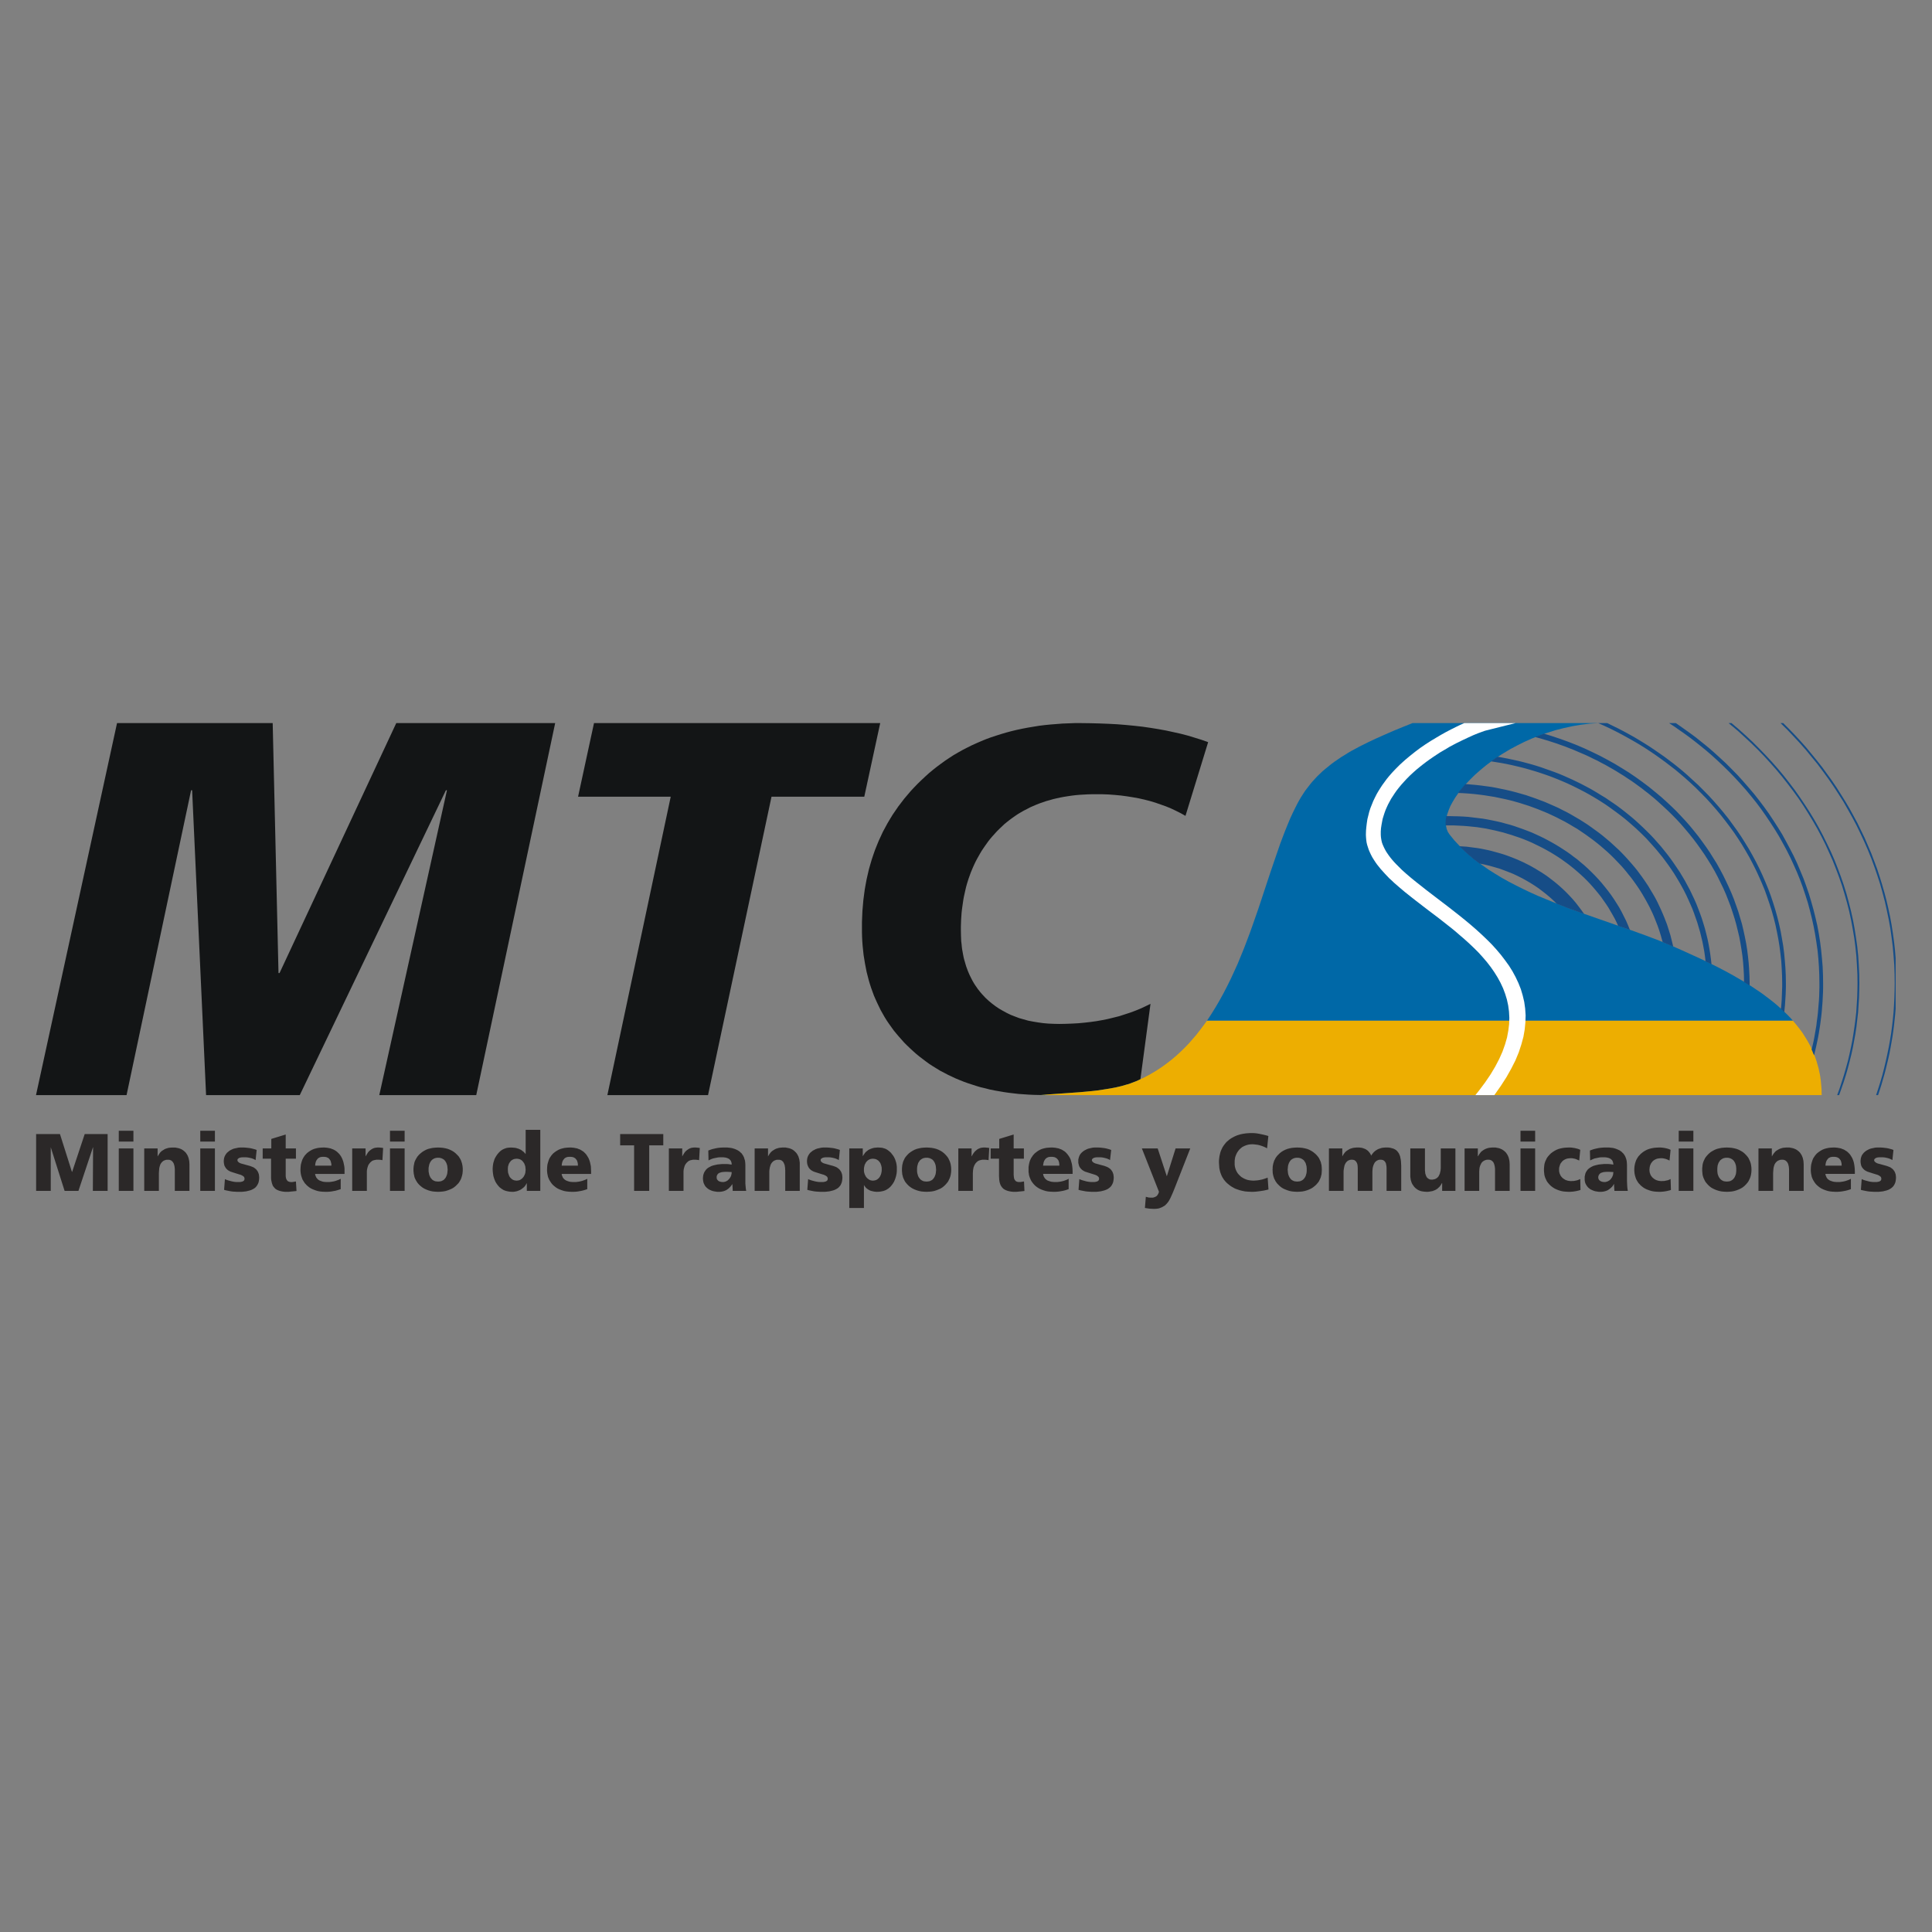 <?xml version="1.0" encoding="UTF-8"?>
<svg xmlns="http://www.w3.org/2000/svg" xmlns:xlink="http://www.w3.org/1999/xlink" xmlns:xodm="http://www.corel.com/coreldraw/odm/2003" xml:space="preserve" width="143.087mm" height="143.087mm" version="1.1" style="shape-rendering:geometricPrecision; text-rendering:geometricPrecision; image-rendering:optimizeQuality; fill-rule:evenodd; clip-rule:evenodd" viewBox="0 0 14291.74 14291.74">
 <rect x="0" y="0" width="14291.74" height="14291.74" fill="#808080" stroke="none"/>
 <defs>
  <style type="text/css">
   
    .fil0 {fill:none}
    .fil2 {fill:#0068A7}
    .fil1 {fill:#131516}
    .fil6 {fill:#164D87}
    .fil5 {fill:#2B2828}
    .fil3 {fill:#EDAE01}
    .fil4 {fill:white}
   
  </style>
 </defs>
 <g id="Capa_x0020_1">
  <rect class="fil0" width="14291.74" height="14291.74"></rect>
  <g id="_2753169625184">
   <path class="fil1" d="M8937.1 5490.1l-167.68 545.17 -35.22 -19.8 -36.14 -18.06 -36.13 -17.16 -37.82 -15.51 -38.72 -13.74 -39.54 -13.74 -40.4 -12.06 -40.45 -10.34 -42.14 -9.46 -43 -7.74 -43 -6.86 -44.69 -6.01 -45.6 -4.32 -45.55 -3.41 -47.32 -1.73 -47.28 0 -30.98 0 -30.94 0.86 -30.07 1.73 -29.27 1.69 -29.21 2.59 -28.4 3.47 -28.4 4.27 -27.49 4.32 -27.53 5.14 -27.53 6 -25.8 6.05 -26.67 7.73 -24.93 6.87 -24.94 8.6 -24.94 8.6 -24.07 9.47 -24.07 10.33 -23.2 10.29 -22.38 12.06 -22.34 11.2 -22.34 12.87 -21.52 12.87 -20.66 13.79 -20.62 14.6 -19.8 14.6 -19.75 15.52 -19.8 16.33 -18.06 17.2 -18.07 17.2 -18.07 18.03 -17.2 18.93 -17.2 18.93 -14.6 17.2 -13.74 17.2 -12.92 18.07 -12.87 18.06 -12.92 18.89 -12.02 18.07 -11.19 18.93 -11.2 19.79 -11.15 19.76 -10.33 19.79 -9.47 19.8 -9.47 20.62 -8.6 20.66 -8.6 20.62 -7.73 21.52 -7.74 21.47 -6.87 21.52 -6.87 22.34 -6 22.34 -5.18 22.38 -5.14 23.21 -5.18 23.2 -4.28 24.07 -3.46 23.25 -3.42 24.07 -3.46 24.93 -2.59 24.07 -1.69 24.94 -1.73 25.8 -0.87 24.94 -0.86 25.8 0 25.8 0.86 43 1.73 40.4 2.56 19.8 1.73 19.75 2.59 19.8 3.42 18.93 3.46 18.94 3.47 18.02 4.27 18.06 5.18 17.2 5.14 18.07 5.14 17.2 6.05 16.33 6 16.34 6.87 16.34 6.87 15.46 7.73 15.52 7.74 15.47 7.78 14.6 8.55 14.61 9.47 14.65 9.46 13.73 9.47 13.74 10.33 12.92 10.33 12.87 11.16 12.92 12.06 12.87 11.2 12.07 12.01 11.19 12.92 12.02 24.94 20.66 24.93 18.89 26.67 18.07 28.35 16.33 28.4 15.52 30.07 14.6 30.99 12.02 31.8 12.06 33.54 9.47 33.53 9.46 36.14 6.87 36.08 6.01 37.87 5.18 37.82 3.42 40.45 1.73 40.4 0.86 48.14 -0.86 46.46 -1.73 46.41 -2.6 45.6 -4.27 44.69 -5.14 43.87 -6.05 43.86 -7.73 42.14 -8.61 42.14 -10.33 41.27 -10.28 39.58 -12.92 39.54 -12.87 39.54 -14.65 37.87 -15.47 36.95 -17.2 37 -18.07 -76.54 571.89 -38.68 12.01 -39.58 12.06 -40.41 11.2 -41.27 9.42 -42.13 9.47 -42.14 8.6 -43 7.73 -43.87 6.92 -44.73 6 -45.55 5.14 -46.46 4.32 -46.42 3.41 -47.32 2.6 -49 2.6 -48.14 0.86 -49.87 0.87 -39.54 -0.87 -38.72 -0.86 -37.82 -1.73 -37.86 -2.6 -37 -2.55 -36.95 -4.32 -36.14 -4.27 -35.26 -5.19 -35.23 -6 -34.4 -6 -34.4 -6.92 -32.71 -8.6 -33.54 -7.73 -31.81 -9.47 -31.8 -10.28 -31.8 -10.34 -30.99 -11.19 -30.07 -12.02 -29.27 -12.06 -29.21 -13.74 -29.27 -13.78 -27.48 -14.61 -28.4 -14.6 -26.67 -16.34 -26.67 -16.33 -26.66 -17.2 -24.94 -18.07 -24.93 -18.93 -24.94 -18.93 -24.07 -19.76 -23.2 -20.66 -23.21 -21.47 -21.52 -20.66 -21.47 -21.48 -19.8 -22.38 -19.79 -22.34 -18.89 -22.34 -18.93 -23.25 -17.2 -24.07 -17.2 -24.07 -16.34 -24.07 -15.47 -24.93 -14.65 -25.8 -14.6 -25.81 -12.88 -26.66 -12.91 -26.67 -12.02 -26.67 -12.06 -27.48 -10.33 -28.4 -10.29 -28.4 -9.47 -29.22 -8.6 -29.26 -7.73 -30.07 -7.78 -30.12 -6.01 -30.94 -6 -30.94 -5.14 -31.85 -5.18 -31.8 -3.42 -32.67 -3.46 -32.67 -2.6 -33.54 -1.68 -33.54 -0.91 -34.4 0 -35.26 0 -41.27 1.73 -41.27 1.73 -40.41 3.46 -40.4 3.42 -39.59 5.18 -39.54 5.14 -38.72 6.87 -38.67 6.87 -37 8.6 -37.82 8.6 -37 10.33 -36.08 10.33 -35.27 12.06 -36.13 12.02 -34.4 13.74 -34.41 13.78 -33.53 15.47 -33.54 15.47 -33.53 17.2 -31.81 17.2 -31.8 18.94 -31.85 18.93 -30.94 20.62 -30.07 20.66 -30.12 22.34 -29.22 22.34 -29.26 24.11 -28.4 24.07 -28.35 25.8 -27.54 25.8 -26.66 27.54 -26.67 27.48 -25.8 28.4 -25.76 29.22 -24.11 29.26 -23.21 30.08 -22.33 30.98 -22.39 30.94 -20.62 31.8 -20.66 32.67 -18.93 33.54 -18.89 33.54 -17.2 34.4 -17.2 34.4 -15.47 35.27 -15.51 36.13 -14.61 37 -13.74 36.95 -12.06 37.86 -12.02 37.82 -11.19 38.72 -10.33 39.54 -9.47 40.41 -8.6 40.4 -7.73 41.27 -6.87 42.14 -6.87 42.13 -5.19 43.01 -4.27 43.86 -3.46 43.87 -3.42 44.73 -1.73 45.56 -1.73 45.6 0 69.66 0.86 67.94 1.74 66.21 2.59 65.34 3.42 63.61 5.18 62.8 6.01 61.07 6.87 59.33 8.6 58.47 9.46 56.74 10.33 55.06 12.02 54.15 12.06 52.47 13.74 50.74 15.47 49.87 15.52 48.14 17.2zm-4444.16 2610.76l468.69 -2207.47 -685.38 0 117.81 -544.36 2117.19 0 -117.81 544.36 -686.24 0 -469.55 2207.47 -744.71 0zm-4226.57 0l599.38 -2751.82 1151.42 0 43.01 1848.85 7.73 0 863.39 -1848.85 1175.54 0 -583.9 2751.82 -717.18 0 500.49 -2254.79 -7.73 0 -1080.94 2254.79 -693.11 0 -103.21 -2254.79 -7.73 0 -477.28 2254.79 -669.87 0z"></path>
   <path class="fil2" d="M13475.86 8100.86l-5750.38 0 49.87 -0.87 48.14 -0.86 49 -2.6 47.32 -2.6 46.42 -3.41 46.46 -4.32 45.55 -5.14 44.73 -6 43.87 -6.92 43 -7.73 42.14 -8.6 42.13 -9.47 41.27 -9.42 40.41 -11.2 39.58 -12.06 38.68 -12.01 1.73 -13.79 -7.73 3.46 -6.87 3.47 -7.78 3.41 -7.74 3.47 -18.07 6.86 -18.02 6.87 -18.06 6.87 -18.93 5.19 -38.68 11.15 -40.45 9.46 -41.27 7.74 -43 6.87 -43.82 6.91 -44.74 5.14 -45.59 4.32 -46.42 4.27 -48.19 3.46 -47.27 3.42 -49.01 3.46 -49 3.42 -49.06 3.46 -49.87 4.32 5779.65 0zm-213.23 -550.37l-18.93 -21.52 -19.8 -20.61 -20.62 -19.8 -21.52 -19.8 -21.47 -19.75 -22.39 -19.8 -23.2 -18.93 -24.07 -18.89 -24.07 -18.06 -24.93 -18.93 -25.81 -18.07 -25.8 -17.2 -26.66 -18.07 -26.67 -17.2 -27.53 -17.2 -28.36 -16.33 -57.6 -33.54 -59.34 -32.67 -61.07 -31.8 -62.8 -30.94 -64.47 -30.99 -66.21 -30.07 -66.2 -30.12 -67.94 -30.07 -49.05 -20.67 -50.74 -20.61 -51.55 -19.8 -52.47 -19.8 -109.21 -39.54 -111.8 -38.67 -113.54 -39.59 -115.21 -40.4 -57.61 -21.47 -58.47 -20.67 -56.79 -22.34 -57.6 -22.38 -56.74 -23.2 -55.92 -23.21 -55.88 -24.93 -54.15 -25.8 -53.33 -26.67 -53.34 -27.53 -50.73 -28.36 -49.87 -30.11 -49.01 -30.94 -46.46 -32.67 -45.56 -33.54 -43.86 -35.27 -41.27 -36.99 -39.54 -38.68 -37 -39.58 -34.4 -42.09 -13.74 -20.67 -8.6 -21.52 -5.19 -24.93 -0.86 -25.8 3.46 -27.49 6 -28.4 10.34 -30.07 12.87 -31.85 17.24 -31.8 19.76 -32.67 23.2 -33.54 26.67 -33.54 29.26 -33.53 31.81 -33.54 35.26 -34.4 36.96 -32.67 40.45 -33.53 42.13 -31.81 44.69 -31.85 47.32 -30.07 49.01 -29.27 51.6 -27.48 53.33 -26.67 54.15 -24.07 56.74 -22.38 58.52 -20.62 60.16 -18.93 61.07 -15.47 62.8 -13.79 63.61 -11.15 64.52 -7.73 66.2 -4.32 -1375.89 0 -73.12 29.26 -68.8 28.35 -67.08 29.27 -63.61 28.4 -61.93 29.21 -58.47 29.27 -28.4 15.47 -27.49 14.6 -26.66 15.47 -25.8 16.34 -25.8 15.51 -24.94 17.16 -24.07 16.38 -23.25 17.15 -22.34 18.07 -22.34 18.06 -21.52 18.07 -20.61 19.8 -19.8 18.93 -18.93 20.62 -18.89 20.66 -17.2 21.47 -17.2 22.34 -17.2 22.39 -15.47 24.07 -15.52 24.07 -20.61 36.13 -19.8 38.67 -19.75 40.41 -19.8 43 -18.07 43.87 -18.93 46.46 -18.06 47.27 -18.07 48.14 -35.22 102.34 -36.14 105.79 -36.13 109.21 -36.95 111.8 -18.93 56.74 -19.8 56.74 -19.8 56.74 -20.62 57.66 -21.47 56.74 -21.52 56.74 -23.2 56.74 -23.25 56.78 -24.94 55.01 -25.75 55.92 -26.67 54.15 -27.53 53.34 -29.26 53.33 -30.08 51.56 -30.94 49.91 -32.67 49.87 4334.09 0z"></path>
   <polygon class="fil3" points="13475.86,8100.86 13474.99,8080.2 13474.99,8059.54 13473.31,8039.79 13471.58,8019.14 13469.85,8000.25 13467.26,7980.45 13464.71,7961.52 13461.25,7942.6 13456.97,7923.67 13453.51,7905.65 13448.37,7887.58 13443.18,7869.52 13438.04,7851.45 13432.04,7833.39 13425.98,7816.19 13419.11,7798.99 13412.24,7781.79 13404.51,7765.46 13396.77,7749.12 13389.04,7732.79 13370.97,7700.11 13352.04,7669.17 13332.25,7638.18 13309.9,7608.1 13286.7,7578.85 13262.63,7550.49 8928.54,7550.49 8902.74,7585.76 8876.07,7620.98 8849.41,7655.38 8821.02,7688.05 8792.67,7720.77 8762.55,7751.71 8731.6,7781.79 8699.79,7811.04 8667.08,7838.58 8632.68,7865.2 8597.46,7891 8561.32,7915.11 8543.27,7926.27 8524.33,7937.45 8505.45,7948.65 8485.65,7958.94 8466.73,7969.27 8446.11,7978.72 8426.31,7988.19 8405.66,7997.66 8387.59,8004.52 8369.57,8011.4 8351.51,8018.27 8332.59,8023.46 8293.9,8034.61 8253.45,8044.07 8212.18,8051.81 8169.18,8058.68 8125.36,8065.59 8080.62,8070.74 8035.04,8075.06 7988.62,8079.33 7940.43,8082.79 7893.16,8086.21 7844.14,8089.66 7795.14,8093.08 7746.08,8096.53 7696.21,8100.86 "></polygon>
   <polygon class="fil4" points="11210.78,5349.04 10831.55,5349.04 10800.6,5362.82 10767.07,5379.16 10732.67,5396.36 10696.54,5415.25 10659.59,5435.9 10621.73,5458.25 10583.05,5481.5 10544.33,5506.43 10505.65,5533.05 10467.8,5561.45 10429.98,5591.57 10392.99,5622.51 10374.92,5638.84 10356.86,5655.18 10339.66,5672.38 10322.5,5689.58 10305.25,5707.65 10288.92,5725.71 10273.45,5743.78 10257.98,5762.67 10241.64,5785.05 10225.3,5807.39 10210.7,5829.74 10196.09,5852.99 10182.31,5877.06 10170.25,5901.13 10158.23,5926.06 10147.91,5951.86 10137.58,5977.66 10128.97,6004.33 10122.11,6031.82 10115.23,6059.35 10110.95,6087.74 10107.49,6116.09 10104.9,6144.49 10104.04,6174.61 10104.04,6174.61 10104.04,6174.61 10104.9,6193.49 10106.63,6213.28 10109.22,6232.21 10113.51,6250.28 10119.55,6269.16 10125.56,6287.23 10133.29,6305.3 10141.89,6323.35 10151.36,6341.42 10162.51,6359.49 10173.71,6376.69 10185.76,6393.89 10199.5,6411.04 10213.25,6428.29 10228.76,6445.44 10244.23,6462.64 10260.57,6479.84 10276.9,6497.05 10294.97,6513.38 10313.03,6530.58 10351.71,6564.12 10391.26,6597.65 10433.39,6631.19 10477.26,6665.59 10521.98,6699.99 10566.72,6734.39 10644.08,6792.86 10720.61,6853.07 10759.33,6884.05 10796.29,6915.86 10833.27,6947.66 10869.41,6980.34 10904.67,7013.88 10938.21,7047.41 10970.01,7082.67 11000.1,7117.94 11028.49,7154.89 11054.29,7191.89 11078.36,7230.56 11099.89,7270.14 11118.77,7310.56 11134.24,7351.83 11147.16,7393.97 11156.63,7437.82 11162.63,7482.56 11165.23,7528.97 11163.49,7576.29 11157.49,7624.43 11148.03,7675.17 11133.42,7725.91 11114.49,7779.24 11090.42,7833.39 11061.16,7889.31 11026.76,7946.92 10987.21,8005.39 10941.63,8066.46 10934.75,8075.06 10927.88,8083.66 10921.01,8092.26 10914.09,8100.86 11054.29,8100.86 11101.57,8033.74 11143.71,7968.4 11178.97,7905.65 11209.96,7844.58 11234.89,7784.38 11253.78,7726.77 11269.25,7669.99 11278.72,7615.83 11283.9,7562.51 11285.63,7510.91 11282.17,7460.17 11275.3,7411.17 11264.1,7363.88 11250.36,7317.43 11232.3,7271.88 11211.64,7228.01 11188.43,7185.01 11162.63,7143.74 11133.42,7103.33 11102.44,7062.88 11069.76,7024.2 11035.36,6986.34 10998.37,6949.39 10960.55,6913.27 10921.87,6878 10882.29,6843.6 10841.02,6809.2 10799.74,6775.66 10716.33,6710.32 10632.92,6646.7 10552.07,6584.77 10474.67,6523.71 10437.71,6493.63 10403.31,6464.38 10370.64,6435.16 10340.52,6405.04 10326.77,6391.29 10313.03,6376.69 10300.12,6362.04 10288.1,6347.43 10276.9,6332.82 10266.58,6318.22 10257.11,6304.43 10248.51,6289.82 10240.78,6275.21 10233.9,6260.56 10227.9,6246.82 10222.71,6232.21 10219.3,6217.56 10216.7,6202.96 10214.98,6189.21 10214.11,6174.61 10214.11,6174.61 10214.11,6174.61 10214.11,6150.49 10215.84,6126.42 10219.3,6103.21 10223.58,6080 10227.9,6057.62 10234.77,6035.27 10241.64,6013.8 10249.38,5992.28 10258.84,5970.79 10268.3,5950.14 10279.5,5929.52 10290.65,5908.86 10303.57,5889.07 10316.45,5869.32 10330.24,5849.52 10344.84,5830.6 10364.59,5806.53 10386.11,5782.45 10407.59,5759.25 10429.98,5736.86 10453.18,5715.38 10477.26,5693.86 10501.33,5674.11 10526.27,5654.32 10551.2,5635.39 10576.18,5617.33 10601.12,5600.17 10626.92,5582.92 10651.86,5566.59 10676.79,5551.99 10701.73,5537.37 10725.8,5522.77 10773.08,5497.83 10818.67,5475.45 10860.81,5455.7 10898.62,5438.5 10932.16,5424.71 10960.55,5414.43 10982.03,5406.64 10997.55,5402.36 "></polygon>
   <path class="fil5" d="M267.24 8809.44l0 -420.54 176.28 0 88.55 279.48 1.74 0 92.87 -279.48 169.41 0 0 420.54 -109.21 0 1.73 -322.49 -0.86 0 -107.53 322.49 -102.29 0 -102.34 -322.49 0 322.49 -108.34 0zm611.39 0l0 -313.89 108.34 0 0 313.89 -108.34 0zm108.34 -444.61l0 80 -108.34 0 0 -80 108.34 0zm80 444.61l0 -313.89 98.88 0 0 57.61 1.73 0 3.46 -7.74 5.14 -6.86 4.32 -6.87 5.14 -6.92 6 -6 6 -5.14 6.92 -4.32 6.87 -4.27 6.87 -4.32 7.73 -3.42 8.6 -2.59 8.6 -2.6 8.6 -1.73 9.47 -0.82 10.33 -0.87 9.47 0 14.6 0 13.74 2.56 12.92 2.59 12.01 4.27 11.2 5.19 10.33 6.87 9.47 7.73 8.6 8.6 6 8.6 6.01 9.47 4.31 9.46 4.28 11.2 2.59 11.15 2.6 12.07 0.82 12.01 0.87 12.92 0 196.08 -108.35 0 0 -152.21 0 -9.47 -0.86 -8.6 -0.87 -8.6 -1.68 -7.73 -1.73 -6.87 -1.74 -6.05 -2.59 -6 -3.42 -5.14 -3.46 -5.19 -3.46 -3.41 -4.28 -3.47 -4.27 -3.46 -5.18 -1.68 -5.14 -1.73 -5.18 -0.87 -6.01 0 -8.6 0 -7.73 0.87 -6.87 2.59 -6.87 2.55 -6.05 3.47 -5.14 4.27 -5.14 5.18 -4.31 5.14 -4.28 6.87 -3.46 6.87 -2.6 8.6 -2.55 8.6 -1.73 9.46 -0.86 10.34 -0.87 11.19 -0.86 12.02 0 132.46 -108.35 0zm414.5 0l0 -313.89 108.34 0 0 313.89 -108.34 0zm108.34 -444.61l0 80 -108.34 0 0 -80 108.34 0zm67.94 436.87l6 -79.13 12.06 5.14 12.88 4.31 12.91 3.42 12.88 3.46 12.91 2.6 12.02 1.69 12.92 0.86 12.87 0 10.33 0 8.6 -1.68 7.74 -1.73 6 -2.6 5.19 -3.42 3.41 -4.32 1.73 -5.13 0.87 -6.05 -0.87 -5.14 -1.73 -5.14 -2.55 -4.32 -4.32 -3.41 -6 -4.32 -6.87 -3.46 -7.73 -3.42 -9.47 -2.6 -27.53 -8.6 -21.47 -6.87 -15.52 -5.14 -10.29 -5.18 -9.46 -6 -7.74 -6.87 -6.91 -7.74 -5.14 -8.6 -5.14 -9.46 -2.59 -10.33 -1.73 -10.34 -0.87 -12.01 0.87 -12.07 1.73 -11.19 3.46 -11.15 5.14 -10.34 6 -9.46 6.91 -8.6 9.43 -7.74 9.46 -7.73 9.47 -5.14 10.33 -5.18 10.33 -4.28 11.15 -2.59 12.06 -2.6 12.02 -2.55 12.06 -0.87 12.88 0 16.38 0 14.6 0.87 14.61 1.69 14.6 1.73 12.92 2.59 12.87 3.42 12.92 3.46 11.15 4.32 -7.73 74.81 -9.42 -5.19 -9.47 -4.27 -9.47 -3.46 -10.33 -2.6 -11.19 -2.55 -11.16 -1.73 -11.19 -0.87 -12.07 0 -12.01 0 -10.34 0.87 -8.6 1.73 -6.86 2.55 -5.19 3.46 -4.27 3.47 -2.6 4.27 0 5.18 0 4.27 2.6 4.32 2.6 3.42 5.13 4.32 5.14 3.41 7.78 3.47 7.74 2.55 10.28 2.59 27.54 7.74 22.33 6.05 16.39 6 12.01 5.14 9.47 6.87 8.6 6.91 6.87 8.6 6 8.6 4.32 10.29 3.46 10.33 1.69 12.06 0.86 12.02 -0.86 12.92 -1.69 12.02 -2.6 11.19 -4.31 10.34 -5.14 9.46 -6 8.6 -6.87 7.74 -8.6 6.87 -10.34 6 -10.33 5.18 -12.06 4.28 -13.74 3.46 -13.74 3.41 -15.51 1.74 -16.34 1.73 -18.02 0 -16.33 0 -15.52 -0.87 -15.47 -0.86 -14.6 -1.74 -13.74 -2.55 -12.92 -2.59 -12.87 -2.6 -12.06 -3.42zm285.48 -230.47l0 -75.68 63.66 0 0 -70.53 106.61 -32.67 0 103.2 75.67 0 0 75.68 -75.67 0 0 116.07 0 13.79 1.73 12.01 1.73 4.32 0.82 5.14 2.6 3.46 1.73 3.42 2.6 3.46 3.41 3.42 3.47 2.59 4.27 1.74 4.32 1.73 5.13 0.82 5.19 0.86 6 0 5.14 0 6.91 -0.86 9.43 -1.69 11.19 -1.73 4.32 70.53 -24.12 2.55 -18.88 1.74 -14.65 1.73 -10.29 0 -17.2 0 -15.51 -1.73 -13.74 -2.6 -12.87 -3.42 -11.2 -4.32 -10.33 -5.13 -8.6 -6.01 -6.87 -7.73 -6.01 -6.92 -5.18 -7.73 -3.42 -9.47 -3.46 -10.28 -2.55 -11.2 -2.6 -12.92 -0.86 -12.87 0 -14.61 0 -128.13 -61.94 0zm605.43 112.67l-217.6 0 0.87 7.73 2.59 6.87 2.6 6 2.55 6.01 4.32 5.18 4.27 5.14 4.32 4.32 6 4.27 6.01 3.46 6.87 2.55 6.91 2.6 7.74 2.6 8.6 1.73 9.46 0.82 9.47 0.86 10.28 0 12.07 0 12.87 -1.68 12.06 -1.73 12.87 -2.6 11.2 -3.42 12.06 -4.32 11.16 -4.27 12.06 -6.05 0 76.54 -12.92 4.32 -13.74 4.27 -12.87 3.46 -14.65 2.55 -14.6 2.6 -14.61 1.73 -15.47 0.87 -16.33 0 -19.8 -0.87 -18.07 -1.73 -18.06 -3.42 -16.34 -5.18 -15.47 -6 -15.47 -6.87 -13.78 -8.6 -12.87 -10.33 -6.87 -6.01 -5.19 -6.05 -6 -6 -5.14 -6.87 -4.32 -6.87 -4.27 -6.87 -4.32 -6.91 -3.41 -7.74 -2.6 -7.73 -2.6 -7.74 -2.59 -7.73 -1.69 -8.6 -1.73 -8.6 -0.87 -8.6 -0.86 -9.47 0 -9.46 0.86 -18.94 1.73 -17.15 4.28 -16.34 5.18 -16.38 2.55 -6.87 4.32 -7.73 3.42 -6.87 4.31 -6 4.32 -6.92 5.14 -6 6 -6.01 5.19 -6 12.02 -9.47 12.91 -8.6 13.74 -7.73 14.61 -6.05 15.47 -4.27 16.33 -3.46 17.2 -1.69 18.07 -0.87 10.33 0 9.47 0.87 9.46 0.82 9.47 1.73 8.6 1.73 8.6 1.73 7.73 3.42 7.74 2.6 7.73 3.46 7.74 4.27 6.87 4.32 6 4.27 6.05 5.19 6 6 6.01 6 5.18 6.01 8.6 12.06 6.87 12.87 6 13.79 5.19 15.47 3.41 15.46 3.47 17.21 1.73 17.2 0 18.93 0 19.8zm-217.6 -61.07l120.41 0 0 -7.74 -0.87 -7.73 -1.73 -6.92 -1.69 -6.87 -1.73 -5.13 -2.59 -6.01 -3.47 -4.32 -3.41 -4.27 -3.47 -4.32 -4.27 -3.46 -5.18 -2.55 -6.01 -2.6 -5.13 -1.73 -6.87 -0.86 -6.92 -0.87 -6.87 0 -6.87 0 -6 0.87 -6.05 0.86 -6 1.73 -5.14 2.6 -4.32 2.55 -5.14 3.46 -3.46 4.32 -3.42 4.27 -3.46 4.32 -2.59 6.01 -2.56 5.13 -1.73 6.87 -1.73 6.92 -0.86 7.73 -0.87 7.74zm503.08 -130.74l-5.18 90.32 -6.87 -1.73 -8.6 -0.86 -9.46 -0.87 -12.02 0 -8.6 0 -8.6 1.73 -8.6 1.73 -7.74 2.55 -6.91 3.47 -6.01 5.13 -6 5.19 -5.14 6 -5.18 6.87 -4.27 6.87 -3.47 8.6 -2.59 8.6 -2.55 9.47 -1.74 9.46 -0.86 11.2 0 11.15 0 132.46 -108.34 0 0 -313.89 98.87 0 0 57.61 0.87 0 4.32 -7.74 4.27 -6.86 4.32 -6.87 4.27 -6.92 5.14 -6 5.18 -5.14 5.14 -4.32 6 -4.27 6.05 -4.32 6.01 -3.42 6 -2.59 6.91 -2.6 6.87 -1.73 6.87 -0.82 7.74 -0.87 7.73 0 7.74 0 8.6 0.87 9.46 0.82 10.33 1.73zm50.74 317.34l0 -313.89 108.34 0 0 313.89 -108.34 0zm108.34 -444.61l0 80 -108.34 0 0 -80 108.34 0zm247.68 451.49l-19.79 -0.87 -18.94 -1.73 -17.2 -3.42 -17.2 -5.18 -15.47 -6 -14.6 -6.87 -13.79 -8.6 -12.87 -10.33 -6.87 -6.01 -6 -6.05 -5.18 -6 -5.14 -6 -4.32 -6.87 -4.27 -6.92 -4.32 -7.73 -3.42 -6.87 -3.46 -7.74 -2.6 -7.73 -1.68 -8.6 -1.73 -7.74 -1.73 -8.6 -0.87 -9.46 -0.87 -8.6 0 -9.47 0 -9.47 0.87 -9.46 0.87 -8.6 1.73 -8.6 1.73 -8.6 1.68 -8.56 2.6 -7.78 3.46 -7.73 3.42 -6.87 4.32 -7.74 4.27 -6.87 4.32 -6.86 5.14 -6.05 5.18 -6.01 6 -6 6.87 -6 12.87 -10.34 13.79 -8.6 14.6 -7.73 15.47 -6.05 17.2 -4.27 17.2 -3.46 18.94 -1.69 19.79 -0.87 18.89 0.87 18.93 1.69 18.07 3.46 16.33 4.27 15.47 6.05 15.47 7.73 13.79 8.6 12.87 10.34 6.05 6 6 6 6 6.01 5.14 6.05 4.32 6.86 4.32 6.87 4.27 7.74 3.46 6.87 2.55 7.73 2.6 7.78 2.6 8.56 1.68 8.6 1.74 8.6 0.86 8.6 0.87 9.46 0 9.47 0 9.47 -0.87 8.6 -0.86 9.46 -1.74 8.6 -1.68 7.74 -2.6 8.6 -2.6 7.73 -2.55 7.74 -3.46 6.87 -4.27 7.73 -4.32 6.92 -4.32 6.87 -5.14 6 -6 6 -6 6.05 -6.05 6.01 -12.87 10.33 -13.79 8.6 -15.47 6.87 -15.47 6 -16.33 5.18 -18.07 3.42 -18.93 1.73 -18.89 0.87zm0 -75.67l8.6 -0.87 7.74 -0.87 7.73 -1.73 6.87 -3.41 6.87 -3.47 6 -4.27 5.19 -6.05 5.14 -6 3.46 -6 3.42 -6.87 2.59 -6.92 2.6 -6.87 1.73 -8.6 0.82 -7.73 0.87 -8.6 0.86 -9.47 -0.86 -9.47 -0.87 -9.46 -0.82 -7.74 -1.73 -8.6 -2.6 -6.87 -2.59 -7.73 -3.42 -6 -3.46 -6.01 -5.14 -6.91 -5.19 -5.14 -6 -4.27 -6.87 -3.46 -6.87 -3.47 -7.73 -1.73 -7.74 -1.68 -8.6 0 -8.6 0 -8.6 1.68 -6.87 1.73 -7.78 3.47 -6 3.46 -6 4.27 -5.19 5.14 -5.14 6.91 -4.27 6.01 -2.6 6 -3.46 7.73 -1.73 6.87 -1.68 8.6 -1.74 7.74 -0.86 9.46 0 9.47 0 9.47 0.86 8.6 1.74 7.73 1.68 8.6 1.73 6.87 3.46 6.92 2.6 6.87 4.27 6 5.14 6 5.19 6.05 6 4.27 6 3.47 7.78 3.41 6.87 1.73 8.6 0.87 8.6 0.87zm755.87 -382.69l0 451.49 -99.74 0 0 -55.92 -1.73 0 -2.6 6.05 -4.27 6 -3.47 6 -5.13 6.01 -5.14 5.18 -6.05 5.14 -6.87 5.18 -6.87 5.14 -7.73 4.27 -7.74 3.47 -8.6 3.46 -7.73 2.55 -8.6 1.73 -8.61 1.73 -8.6 0.87 -9.46 0 -16.34 -0.87 -15.47 -2.6 -7.73 -1.73 -6.92 -1.68 -6.86 -2.6 -6.87 -2.6 -6.87 -3.41 -6.01 -4.32 -6.05 -3.42 -6 -5.18 -6 -4.27 -5.19 -5.19 -5.13 -6 -5.14 -6 -8.6 -12.07 -7.78 -12.87 -6.01 -13.78 -5.13 -14.61 -4.32 -15.47 -2.55 -16.33 -1.74 -17.2 -0.86 -17.2 0.86 -15.47 1.74 -14.65 2.55 -14.61 4.32 -13.73 4.27 -13.74 6.05 -12.07 7.73 -12.91 7.74 -11.15 10.28 -12.07 10.33 -10.33 11.2 -8.6 12.06 -6.87 12.88 -5.14 13.73 -4.31 13.79 -1.69 15.47 -0.87 17.2 0.87 16.33 1.69 7.74 1.73 6.87 2.59 7.73 1.73 6.92 3.42 6 2.6 6.87 3.46 6 4.27 5.19 4.32 6 4.27 5.14 5.14 5.18 5.18 4.28 6.01 1.73 0 0 -178.01 108.34 0zm-239.9 291.53l0 8.6 0.82 9.42 0.87 7.78 2.59 7.74 2.6 7.73 2.55 6.87 3.46 6.87 4.27 6.01 5.19 5.18 4.27 4.27 6.05 4.32 5.14 3.42 6.87 2.59 6.05 1.73 6.87 0.87 7.73 0.87 6.87 -0.87 6 -0.87 6.92 -1.73 6 -2.59 5.14 -3.42 6 -4.32 5.19 -4.27 4.27 -5.18 5.18 -6.01 3.42 -6.87 3.46 -6 2.6 -6.91 2.55 -7.74 0.87 -7.73 0.86 -7.74 0.87 -8.6 -0.87 -8.6 -0.86 -8.6 -0.87 -7.73 -2.55 -7.74 -2.6 -6.87 -2.6 -6.87 -4.27 -6.05 -4.32 -6 -4.27 -5.14 -5.18 -5.18 -5.14 -3.42 -6 -3.46 -6.05 -2.55 -6.87 -1.73 -6.87 -0.87 -6.87 -0.86 -7.73 0.86 -6.87 0.87 -6.92 1.73 -6 2.55 -6.01 3.46 -5.18 3.42 -5.14 4.32 -4.32 6 -4.27 5.18 -3.46 6.01 -3.42 6.87 -1.73 6.86 -2.59 6.87 -0.87 6.87 -0.82 7.78 0 8.6zm615.71 34.41l-217.6 0 0.87 7.73 2.59 6.87 2.6 6 2.55 6.01 3.46 5.18 5.14 5.14 4.32 4.32 6 4.27 6.01 3.46 6.05 2.55 7.73 2.6 7.74 2.6 8.6 1.73 8.6 0.82 10.33 0.86 10.28 0 12.07 0 12.87 -1.68 12.06 -1.73 12.07 -2.6 12.01 -3.42 12.07 -4.32 11.15 -4.27 12.06 -6.05 0 76.54 -12.87 4.32 -13.79 4.27 -13.73 3.46 -13.79 2.55 -14.6 2.6 -14.61 1.73 -16.33 0.87 -15.47 0 -19.8 -0.87 -18.07 -1.73 -18.06 -3.42 -16.34 -5.18 -16.33 -6 -14.61 -6.87 -13.73 -8.6 -12.92 -10.33 -6.87 -6.01 -6.01 -6.05 -5.18 -6 -5.14 -6.87 -4.31 -6.87 -4.28 -6.87 -4.32 -6.91 -3.41 -7.74 -3.46 -7.73 -2.6 -7.74 -1.69 -7.73 -1.73 -8.6 -1.73 -8.6 -0.86 -8.6 -0.87 -9.47 0 -9.46 0.87 -18.94 1.73 -17.15 4.27 -16.34 5.18 -16.38 2.6 -6.87 3.42 -7.73 4.31 -6.87 4.28 -6 4.31 -6.92 5.14 -6 5.14 -6.01 6.05 -6 12.02 -9.47 12.92 -8.6 13.73 -7.73 14.61 -6.05 15.51 -4.27 16.34 -3.46 17.2 -1.69 18.02 -0.87 10.33 0 9.47 0.87 9.46 0.82 9.47 1.73 8.6 1.73 8.6 1.73 7.73 3.42 7.74 2.6 7.73 3.46 6.87 4.27 6.87 4.32 6.92 4.27 6 5.19 6 6 6.01 6 5.18 6.01 7.74 12.06 7.73 12.87 6 13.79 5.19 15.47 3.41 15.46 3.47 17.21 0.86 17.2 0.87 18.93 0 19.8zm-217.6 -61.07l120.41 0 -0.87 -7.74 0 -7.73 -1.73 -6.92 -1.69 -6.87 -1.73 -5.13 -2.59 -6.01 -3.42 -4.32 -3.46 -4.27 -3.46 -4.32 -5.14 -3.46 -4.28 -2.55 -6.04 -2.6 -5.14 -1.73 -6.87 -0.86 -6.87 -0.87 -6.92 0 -6.86 0 -6.87 0.87 -6.01 0.86 -5.18 1.73 -5.14 2.6 -5.18 2.55 -4.27 3.46 -3.47 4.32 -3.41 4.27 -3.47 4.32 -2.55 6.01 -2.59 5.13 -1.74 6.87 -1.73 6.92 -0.86 7.73 -0.87 7.74zm535.77 186.61l0 -337.09 -103.21 0 0 -83.45 319.03 0 0 83.45 -104.03 0 0 337.09 -111.8 0zm485.88 -317.34l-5.18 90.32 -6.87 -1.73 -7.74 -0.86 -10.33 -0.87 -11.2 0 -9.42 0 -8.6 1.73 -8.6 1.73 -6.91 2.55 -7.74 3.47 -6 5.13 -6 5.19 -5.19 6 -5.14 6.87 -4.31 6.87 -3.42 8.6 -2.6 8.6 -2.59 9.47 -1.69 9.46 -0.87 11.2 0 11.15 0 132.46 -108.34 0 0 -313.89 98.88 0 0 57.61 0.86 0 4.28 -7.74 4.31 -6.86 4.28 -6.87 4.31 -6.92 5.14 -6 5.19 -5.14 5.13 -4.32 6.01 -4.27 6 -4.32 6.05 -3.42 6 -2.59 6.87 -2.6 6.87 -1.73 6.92 -0.82 7.73 -0.87 7.74 0 7.73 0 8.6 0.87 9.47 0.82 10.33 1.73zm343.09 317.34l-99.74 0 0 -9.47 -0.86 -15.47 -0.87 -13.78 -0.87 -11.15 -0.86 0 -4.27 6.87 -5.19 6.87 -5.14 6 -5.18 5.18 -5.14 5.14 -5.14 4.32 -6.04 4.27 -6.01 4.27 -6.87 3.47 -6 2.59 -6.92 2.55 -6.86 1.73 -7.74 1.74 -6.87 0.86 -7.73 0.87 -7.74 0 -12.92 0 -11.15 -1.73 -11.2 -1.74 -10.33 -2.55 -10.33 -3.46 -9.42 -4.32 -8.6 -4.27 -8.6 -6 -7.78 -6.87 -7.73 -7.78 -6.01 -8.56 -4.27 -8.6 -4.32 -9.46 -2.6 -10.33 -1.68 -11.2 -0.87 -12.02 0.87 -12.92 1.68 -12.06 3.47 -11.15 4.32 -10.33 6 -9.47 6.87 -9.46 7.73 -7.74 9.47 -6.87 11.2 -6 12.01 -6.05 12.92 -4.27 14.61 -3.47 15.46 -3.41 17.21 -1.73 18.93 -1.74 18.93 0 13.74 0 12.87 0.87 12.06 1.73 12.07 1.73 0 -6.91 -0.87 -6.01 -1.73 -6 -1.73 -5.14 -2.6 -5.18 -3.42 -4.27 -3.46 -3.47 -4.27 -4.27 -4.32 -2.59 -6 -2.6 -5.14 -2.6 -6.91 -1.68 -6.87 -1.74 -7.74 -0.86 -7.73 -0.87 -8.6 0 -14.61 0 -13.78 0.87 -12.87 2.6 -12.92 2.55 -12.02 2.59 -12.06 4.32 -11.15 5.14 -10.34 5.14 -1.73 -73.08 13.74 -5.14 14.65 -5.18 14.6 -3.42 15.47 -3.46 15.47 -2.59 16.34 -1.69 17.2 -0.87 17.2 0 16.34 0 15.51 1.69 13.74 1.73 13.74 3.46 12.92 4.28 12.01 5.18 10.33 5.14 10.34 6.87 5.13 4.31 5.19 5.14 5.14 4.32 4.31 5.14 3.42 6 4.32 5.19 2.55 6 3.46 6 4.27 13.79 4.32 13.73 1.73 15.47 0.87 16.34 0 116.94 0 20.66 1.68 18.94 1.74 18.06 2.59 16.34zm-218.41 -99.74l0 4.27 0.86 3.46 0.87 3.42 0.86 3.46 2.55 2.55 1.74 2.6 2.59 2.59 2.55 2.6 6.92 4.27 7.73 2.6 8.6 1.69 9.42 0.86 6.92 0 6.87 -1.68 6.87 -1.73 6 -2.6 6.05 -3.42 5.14 -3.46 5.14 -5.14 5.18 -5.18 4.27 -6.01 3.46 -5.13 3.42 -6.05 2.6 -6.01 1.73 -6.87 1.73 -6.86 0.87 -6.92 0 -6.87 -18.07 -0.86 -13.78 -0.87 -9.42 0 -4.32 0 -15.47 0.87 -12.92 1.73 -6 1.73 -5.14 1.73 -5.19 1.68 -4.27 2.6 -4.32 2.6 -3.41 3.42 -2.6 3.46 -1.73 3.46 -2.55 4.27 -0.87 4.32 -0.86 4.27 0 5.19zm281.17 99.74l0 -313.89 98.92 0 0 57.61 0.86 0 4.28 -7.74 4.31 -6.86 5.14 -6.87 5.14 -6.92 6.05 -6 6 -5.14 6.87 -4.32 6.87 -4.27 6.92 -4.32 7.73 -3.42 8.6 -2.59 8.6 -2.6 8.6 -1.73 9.42 -0.82 9.47 -0.87 10.33 0 14.6 0 13.79 2.56 12.87 2.59 12.06 4.27 11.16 5.19 10.33 6.87 8.6 7.73 8.6 8.6 6.87 8.6 5.18 9.47 5.14 9.46 3.46 11.2 3.42 11.15 1.73 12.07 1.73 12.01 0 12.92 0 196.08 -107.48 0 0 -152.21 -0.86 -9.47 0 -8.6 -1.73 -8.6 -0.87 -7.73 -1.73 -6.87 -2.55 -6.05 -2.6 -6 -2.6 -5.14 -3.41 -5.19 -3.46 -3.41 -4.28 -3.47 -4.31 -3.46 -5.14 -1.68 -5.19 -1.73 -6 -0.87 -6 0 -7.74 0 -7.78 0.87 -6.87 2.59 -6.87 2.55 -6 3.47 -5.18 4.27 -5.14 5.18 -4.27 5.14 -4.32 6.87 -3.42 6.87 -2.6 8.6 -2.59 8.6 -1.73 9.46 -1.69 10.34 -0.87 11.19 0 12.02 0 132.46 -108.38 0zm389.55 -7.74l6.05 -79.13 12.88 5.14 12.06 4.31 12.87 3.42 12.92 3.46 12.87 2.6 12.07 1.69 12.87 0.86 12.92 0 10.28 0 8.6 -1.68 7.74 -1.73 6.05 -2.6 5.14 -3.42 3.46 -4.32 1.73 -5.13 0.86 -6.05 -0.86 -5.14 -1.73 -5.14 -2.6 -4.32 -4.27 -3.41 -6.05 -4.32 -6.87 -3.46 -7.73 -3.42 -9.47 -2.6 -27.53 -8.6 -21.48 -6.87 -15.47 -5.14 -10.33 -5.18 -9.46 -6 -7.74 -6.87 -6.87 -7.74 -5.18 -8.6 -4.27 -9.46 -3.47 -10.33 -1.68 -10.34 -0.87 -12.01 0.87 -12.07 1.68 -11.19 3.47 -11.15 5.13 -10.34 6.05 -9.46 6.87 -8.6 9.47 -7.74 9.47 -7.73 10.28 -5.14 9.47 -5.18 11.19 -4.28 10.34 -2.59 12.01 -2.6 12.07 -2.55 12.01 -0.87 12.92 0 16.34 0 14.6 0.87 14.65 1.69 14.6 1.73 12.88 2.59 12.91 3.42 12.88 3.46 11.19 4.32 -7.73 74.81 -9.47 -5.19 -9.46 -4.27 -9.47 -3.46 -10.33 -2.6 -11.15 -2.55 -11.2 -1.73 -11.2 -0.87 -12.01 0 -12.07 0 -10.33 0.87 -8.6 1.73 -6.87 2.55 -5.13 3.46 -4.32 3.47 -2.55 4.27 0 5.18 0 4.27 2.55 4.32 2.59 3.42 5.14 4.32 5.19 3.41 7.73 3.47 8.6 2.55 9.47 2.59 27.53 7.74 22.34 6.05 17.2 6 11.2 5.14 9.42 6.87 8.6 6.91 6.91 8.6 6.01 8.6 4.27 10.29 3.46 10.33 1.73 12.06 0.87 12.02 -0.87 12.92 -1.73 12.02 -2.6 11.19 -4.27 10.34 -4.32 9.46 -6.87 8.6 -6.87 7.74 -8.6 6.87 -10.33 6 -10.33 5.18 -12.02 4.28 -13.78 3.46 -13.74 3.41 -15.47 1.74 -16.33 1.73 -18.07 0 -16.33 0 -15.47 -0.87 -15.47 -0.86 -14.65 -1.74 -13.74 -2.55 -12.92 -2.59 -12.87 -2.6 -12.07 -3.42zm310.47 134.15l0 -440.3 99.75 0 0 56.74 0.86 0 4.27 -7.73 5.19 -6.87 4.27 -6.87 6 -6.91 5.19 -5.14 6.87 -5.14 6 -5.18 7.73 -4.28 6.87 -3.46 8.65 -3.42 7.73 -2.59 8.6 -2.6 9.42 -1.73 9.47 -0.82 10.33 -0.87 10.33 0 15.47 0.87 13.74 1.69 6.92 2.59 6.87 1.73 6.86 2.55 6.01 2.6 12.06 7.74 11.2 8.6 11.15 10.33 9.47 12.06 8.6 11.15 6.87 12.06 6.04 12.88 4.28 12.92 4.31 13.73 2.56 14.61 1.73 14.65 0 15.47 0 17.2 -1.73 17.2 -3.42 16.33 -4.32 15.47 -5.14 14.61 -6.05 13.78 -7.73 12.87 -8.6 12.07 -5.14 6 -5.14 6 -5.18 5.19 -6 4.27 -5.14 5.18 -6.92 3.42 -6 4.32 -6.87 3.41 -6.87 2.6 -6.87 2.6 -6.91 1.68 -7.74 1.73 -15.47 2.6 -16.33 0.87 -8.6 0 -8.6 -0.87 -7.74 -0.86 -7.73 -1.74 -7.74 -1.73 -6.87 -1.68 -6.91 -2.6 -6.87 -3.46 -6 -3.42 -5.14 -3.46 -6.05 -4.27 -5.14 -4.32 -4.32 -5.14 -4.27 -5.18 -4.32 -6.01 -3.41 -6 0 170.28 -108.35 0zm239.9 -286.36l0 -8.6 -0.86 -7.78 -1.69 -6.87 -1.73 -6.87 -2.6 -6.86 -2.59 -6.87 -3.42 -6.01 -4.32 -5.18 -5.14 -6 -4.31 -4.32 -6.01 -3.42 -5.14 -3.46 -6.87 -2.55 -6.04 -1.73 -7.74 -0.87 -6.87 -0.86 -7.73 0.86 -6.87 0.87 -6.05 1.73 -6 2.55 -6.01 3.46 -5.18 3.42 -5.14 5.18 -5.14 5.14 -4.32 6 -3.41 6.92 -3.47 6 -2.59 7.74 -1.69 7.73 -1.73 7.74 -0.86 7.73 0 8.6 0 8.6 0.86 7.74 1.73 7.73 2.55 7.74 2.6 6.91 3.46 6 3.42 6.87 5.14 6.01 4.32 5.18 6 4.27 5.18 4.32 6.01 3.42 5.13 2.59 6.92 1.73 6 0.87 6.87 0.87 6.87 -0.87 6.87 -0.87 6.91 -1.73 6.01 -2.59 6 -3.42 5.14 -4.32 5.18 -4.27 4.28 -5.18 4.31 -6.01 3.47 -6.87 3.41 -6.87 2.6 -7.73 1.73 -7.74 1.69 -7.78 0.86 -9.42 0 -8.6zm331.95 166.82l-19.79 -0.87 -18.93 -1.73 -17.16 -3.42 -17.2 -5.18 -15.52 -6 -14.6 -6.87 -13.74 -8.6 -13.78 -10.33 -6.01 -6.01 -6 -6.05 -5.14 -6 -5.18 -6 -5.14 -6.87 -4.32 -6.92 -3.41 -7.73 -3.47 -6.87 -3.46 -7.74 -2.55 -7.73 -1.73 -8.6 -2.6 -7.74 -0.86 -8.6 -0.87 -9.46 -0.82 -8.6 0 -9.47 0 -9.47 0.82 -9.46 0.87 -8.6 0.86 -8.6 2.6 -8.6 1.73 -8.56 2.55 -7.78 3.46 -7.73 3.47 -6.87 3.41 -7.74 4.32 -6.87 5.14 -6.86 5.18 -6.05 5.14 -6.01 6 -6 6.01 -6 13.78 -10.34 13.74 -8.6 14.6 -7.73 15.52 -6.05 17.2 -4.27 17.16 -3.46 18.93 -1.69 19.79 -0.87 18.94 0.87 18.93 1.69 18.02 3.46 16.33 4.27 15.52 6.05 15.47 7.73 13.74 8.6 12.92 10.34 6 6 6 6 5.19 6.01 5.13 6.05 5.14 6.86 4.32 6.87 3.42 7.74 3.46 6.87 3.46 7.73 2.55 7.78 2.6 8.56 1.73 8.6 2.6 17.2 0.82 18.93 -0.82 18.07 -2.6 18.06 -1.73 7.74 -2.6 8.6 -2.55 7.73 -3.46 7.74 -3.46 6.87 -3.42 7.73 -4.32 6.92 -5.14 6.87 -5.13 6 -5.19 6 -6 6.05 -6 6.01 -12.92 10.33 -13.74 8.6 -15.47 6.87 -15.52 6 -16.33 5.18 -18.02 3.42 -18.93 1.73 -18.94 0.87zm0 -75.67l8.6 -0.87 7.74 -0.87 7.73 -1.73 6.87 -3.41 6.92 -3.47 6 -4.27 5.14 -6.05 5.18 -6 3.42 -6 3.46 -6.87 2.55 -6.92 2.6 -6.87 1.73 -8.6 0.87 -7.73 0.86 -8.6 0.87 -9.47 -0.87 -9.47 -0.86 -9.46 -0.87 -7.74 -1.73 -8.6 -2.6 -6.87 -2.55 -7.73 -3.46 -6 -3.42 -6.01 -5.18 -6.91 -5.14 -5.14 -6 -4.27 -6.92 -3.46 -6.87 -3.47 -7.73 -1.73 -7.74 -1.68 -8.6 0 -8.6 0 -8.6 1.68 -7.73 1.73 -6.87 3.47 -6 3.46 -6.05 4.27 -6.01 5.14 -4.31 6.91 -4.28 6.01 -3.46 6 -2.55 7.73 -1.73 6.87 -2.6 8.6 -0.86 7.74 -0.87 9.46 0 9.47 0 9.47 0.87 8.6 0.86 7.73 2.6 8.6 1.73 6.87 2.55 6.92 3.46 6.87 4.28 6 4.31 6 6.01 6.05 6.05 4.27 6 3.47 6.87 3.41 7.73 1.73 8.6 0.87 8.6 0.87zm463.5 -248.55l-5.13 90.32 -6.87 -1.73 -8.6 -0.86 -9.47 -0.87 -12.06 0 -9.47 0 -8.6 1.73 -7.73 1.73 -7.74 2.55 -6.87 3.47 -6.87 5.13 -5.18 5.19 -6 6 -4.28 6.87 -4.31 6.87 -3.47 8.6 -3.41 8.6 -1.74 9.47 -1.73 9.46 -0.86 11.2 -0.82 11.15 0 132.46 -107.52 0 0 -313.89 98.05 0 0 57.61 1.69 0 3.46 -7.74 4.32 -6.86 4.27 -6.87 5.14 -6.92 5.18 -6 5.14 -5.14 5.18 -4.32 5.14 -4.27 6.01 -4.32 6.86 -3.42 6.05 -2.59 6.87 -2.6 6.87 -1.73 6.87 -0.82 7.74 -0.87 6.91 0 8.56 0 8.6 0.87 9.46 0.82 10.33 1.73zm10.33 79.14l0 -75.68 63.61 0 0 -70.53 106.66 -32.67 0 103.2 75.67 0 0 75.68 -75.67 0 0 116.07 0.87 13.79 1.68 12.01 0.87 4.32 1.73 5.14 1.73 3.46 2.6 3.42 2.55 3.46 2.59 3.42 4.32 2.59 3.42 1.74 4.32 1.73 5.14 0.82 6 0.86 6.05 0 4.27 0 7.74 -0.86 9.46 -1.69 11.2 -1.73 3.42 70.53 -23.21 2.55 -18.93 1.74 -15.47 1.73 -10.33 0 -16.34 0 -15.47 -1.73 -13.73 -2.6 -12.92 -3.42 -11.15 -4.32 -10.34 -5.13 -8.6 -6.01 -7.73 -7.73 -5.19 -6.92 -5.13 -7.73 -4.32 -9.47 -3.42 -10.28 -2.59 -11.2 -1.74 -12.92 -0.82 -12.87 -0.86 -14.61 0 -128.13 -61.94 0zm606.25 112.67l-218.42 0 1.73 7.73 1.73 6.87 2.55 6 3.47 6.01 3.41 5.18 4.32 5.14 5.14 4.32 5.18 4.27 6.01 3.46 6.87 2.55 7.73 2.6 7.74 2.6 8.6 1.73 8.6 0.82 9.46 0.86 10.33 0 12.88 0 12.92 -1.68 12.06 -1.73 12.02 -2.6 12.06 -3.42 12.02 -4.32 11.19 -4.27 11.2 -6.05 0 76.54 -12.92 4.32 -12.87 4.27 -13.79 3.46 -13.73 2.55 -14.61 2.6 -15.51 1.73 -15.47 0.87 -15.47 0 -19.75 -0.87 -18.94 -1.73 -17.2 -3.42 -16.33 -5.18 -16.34 -6 -14.65 -6.87 -13.73 -8.6 -13.74 -10.33 -6.05 -6.01 -6.01 -6.05 -5.13 -6 -5.19 -6.87 -5.14 -6.87 -4.31 -6.87 -3.42 -6.91 -3.46 -7.74 -3.42 -7.73 -2.6 -7.74 -2.59 -7.73 -1.73 -8.6 -0.82 -8.6 -1.74 -8.6 0 -9.47 0 -9.46 0 -18.94 2.56 -17.15 3.46 -16.34 5.14 -16.38 3.46 -6.87 3.46 -7.73 4.27 -6.87 4.32 -6 4.27 -6.92 5.14 -6 5.19 -6.01 6 -6 12.06 -9.47 12.02 -8.6 13.78 -7.73 14.61 -6.05 15.47 -4.27 16.33 -3.46 18.07 -1.69 18.06 -0.87 9.47 0 10.33 0.87 9.42 0.82 8.6 1.73 9.47 1.73 7.73 1.73 8.6 3.42 7.74 2.6 7.78 3.46 6.87 4.27 6.87 4.32 6.87 4.27 6 5.19 6.05 6 5.14 6 5.13 6.01 8.61 12.06 7.78 12.87 6 13.79 4.27 15.47 4.32 15.46 2.55 17.21 1.73 17.2 0.87 18.93 0 19.8zm-218.42 -61.07l120.41 0 0 -7.74 -0.87 -7.73 -0.86 -6.92 -1.74 -6.87 -1.73 -5.13 -2.55 -6.01 -3.46 -4.32 -3.46 -4.27 -4.28 -4.32 -4.31 -3.46 -5.14 -2.55 -5.14 -2.6 -6.05 -1.73 -6 -0.86 -6.87 -0.87 -7.74 0 -6 0 -6.91 0.87 -6.01 0.86 -5.14 1.73 -5.18 2.6 -5.14 2.55 -4.32 3.46 -4.27 4.32 -3.46 4.27 -2.55 4.32 -3.46 6.01 -1.74 5.13 -2.55 6.87 -0.86 6.92 -1.73 7.73 -0.87 7.74zm262.28 178.87l6.01 -79.13 12.92 5.14 12.87 4.31 12.92 3.42 12.02 3.46 12.91 2.6 12.88 1.69 12.91 0.86 12.88 0 10.33 0 8.6 -1.68 7.73 -1.73 6.01 -2.6 5.18 -3.42 3.42 -4.32 1.73 -5.13 0.86 -6.05 -0.86 -5.14 -1.73 -5.14 -3.42 -4.32 -4.32 -3.41 -5.13 -4.32 -6.87 -3.46 -8.6 -3.42 -8.6 -2.6 -27.54 -8.6 -21.52 -6.87 -16.33 -5.14 -9.47 -5.18 -9.42 -6 -7.78 -6.87 -6.87 -7.74 -6 -8.6 -4.27 -9.46 -2.6 -10.33 -2.6 -10.34 0 -12.01 0 -12.07 2.6 -11.19 3.42 -11.15 4.32 -10.34 6 -9.46 7.73 -8.6 8.6 -7.74 10.34 -7.73 9.46 -5.14 10.33 -5.18 10.33 -4.28 11.16 -2.59 11.19 -2.6 12.02 -2.55 12.92 -0.87 12.87 0 15.52 0 15.47 0.87 14.6 1.69 13.74 1.73 13.78 2.59 12.88 3.42 12.06 3.46 12.02 4.32 -8.61 74.81 -8.6 -5.19 -9.46 -4.27 -10.29 -3.46 -10.33 -2.6 -10.33 -2.55 -11.15 -1.73 -12.06 -0.87 -12.07 0 -11.15 0 -10.33 0.87 -8.6 1.73 -6.87 2.55 -6.05 3.46 -3.42 3.47 -2.59 4.27 -0.87 5.18 0.87 4.27 1.73 4.32 3.41 3.42 4.32 4.32 6.01 3.41 6.91 3.47 8.56 2.55 9.46 2.59 28.4 7.74 22.34 6.05 16.33 6 11.2 5.14 10.33 6.87 8.6 6.91 6.87 8.6 6.01 8.6 4.31 10.29 3.42 10.33 1.73 12.06 0.87 12.02 -0.87 12.92 -1.73 12.02 -2.55 11.19 -4.32 10.34 -5.14 9.46 -6 8.6 -7.74 7.74 -8.64 6.87 -9.42 6 -11.2 5.18 -12.06 4.28 -12.87 3.46 -14.61 3.41 -14.65 1.74 -17.2 1.73 -17.2 0 -16.33 0 -16.34 -0.87 -14.6 -0.86 -14.61 -1.74 -13.78 -2.55 -13.74 -2.59 -12.87 -2.6 -12.07 -3.42zm491.04 134.15l6.87 -82.59 10.33 2.6 10.33 2.59 11.15 0.87 11.2 0 10.33 0 8.6 -2.6 8.6 -3.46 7.73 -4.27 6.01 -6.01 5.14 -7.73 4.31 -8.6 3.47 -10.33 -126.46 -320.76 116.99 0 67.07 204.68 0.87 0 64.47 -204.68 108.34 0 -114.34 291.49 -15.47 37.87 -13.78 30.94 -6.01 12.06 -6 11.15 -5.19 8.6 -5.13 6.92 -9.47 11.15 -10.33 10.33 -6 4.32 -6.01 3.41 -6.05 3.47 -6 3.41 -6.87 2.6 -6.05 2.6 -7.73 2.55 -6.87 1.73 -14.61 1.73 -16.33 0.87 -17.2 -0.87 -16.34 -0.87 -17.2 -2.59 -16.33 -2.55zm908.06 -224.47l6.05 87.74 -17.2 4.27 -16.34 3.46 -16.33 2.6 -16.38 2.55 -14.61 1.73 -15.46 1.73 -14.61 0.87 -13.78 0 -24.07 -0.87 -22.34 -1.73 -22.34 -4.27 -20.66 -5.19 -9.47 -3.41 -10.33 -3.46 -9.47 -3.42 -9.42 -4.32 -8.6 -5.14 -9.46 -5.18 -7.74 -5.14 -8.6 -6 -9.46 -7.74 -9.47 -7.78 -7.74 -7.73 -7.73 -8.6 -7.73 -9.47 -6.05 -9.42 -6.01 -9.46 -5.14 -10.34 -4.31 -10.33 -4.28 -11.2 -3.46 -12.01 -2.59 -11.2 -2.56 -12.87 -0.86 -12.92 -0.87 -12.87 -0.86 -12.92 0 -13.74 0.86 -12.06 1.73 -12.88 1.69 -12.06 2.6 -11.15 2.59 -11.2 3.42 -11.19 4.32 -10.29 4.32 -9.47 5.13 -10.33 6.01 -9.46 6 -8.6 6.92 -8.6 6.86 -8.6 7.74 -7.74 8.6 -6.87 7.73 -6.87 8.61 -6.05 9.46 -6 9.47 -5.14 9.46 -5.18 9.42 -4.27 10.34 -4.32 10.33 -3.42 11.19 -3.46 11.16 -2.6 12.06 -2.55 12.02 -1.73 12.06 -1.73 12.92 -0.87 12.87 -0.86 12.92 0 12.87 0 14.6 0.86 14.65 1.73 14.61 2.6 16.33 3.42 16.34 3.46 17.2 4.27 18.07 5.19 -9.47 91.14 -12.92 -6.87 -13.74 -6.05 -13.74 -5.14 -13.78 -4.27 -13.74 -3.46 -13.74 -1.73 -13.78 -1.74 -13.74 -0.82 -14.6 0.82 -13.79 1.74 -12.87 3.46 -12.06 4.27 -11.2 5.18 -11.15 6.01 -10.33 8.6 -9.47 8.6 -7.73 9.46 -7.74 11.16 -6 11.19 -5.19 12.07 -4.27 12.01 -2.59 13.79 -1.74 13.73 0 14.61 0 14.65 1.74 13.74 3.46 13.73 4.27 12.07 6 12.01 6.05 10.34 8.6 10.33 9.47 9.46 9.42 8.6 11.2 6.87 11.19 6.01 12.02 5.18 12.92 4.27 13.74 2.6 14.65 1.73 15.47 0.87 12.01 -0.87 12.92 -0.87 12.88 -1.73 12.91 -2.59 12.88 -2.55 13.73 -4.32 12.92 -4.27 13.74 -5.19zm218.42 104.94l-18.89 -0.87 -18.93 -1.73 -18.07 -3.42 -16.33 -5.18 -15.47 -6 -15.47 -6.87 -13.79 -8.6 -12.87 -10.33 -6 -6.01 -6.05 -6.05 -6 -6 -4.28 -6 -5.18 -6.87 -4.27 -6.92 -3.47 -7.73 -4.27 -6.87 -2.59 -7.74 -2.6 -7.73 -2.55 -8.6 -1.73 -7.74 -1.73 -8.6 -0.87 -9.46 0 -8.6 -0.87 -9.47 0.87 -9.47 0 -9.46 0.87 -8.6 1.73 -8.6 1.73 -8.6 2.55 -8.56 2.6 -7.78 2.59 -7.73 4.27 -6.87 3.47 -7.74 4.27 -6.87 5.18 -6.86 4.28 -6.05 6 -6.01 6.05 -6 6 -6 12.87 -10.34 13.79 -8.6 15.47 -7.73 15.47 -6.05 16.33 -4.27 18.07 -3.46 18.93 -1.69 18.89 -0.87 19.8 0.87 18.93 1.69 17.2 3.46 17.2 4.27 15.47 6.05 14.6 7.73 13.79 8.6 12.87 10.34 6.87 6 6.05 6 5.13 6.01 5.14 6.05 5.19 6.86 4.27 6.87 3.46 7.74 3.42 6.87 3.46 7.73 2.6 7.78 1.73 8.56 2.55 8.6 1.73 17.2 0.87 18.93 -0.87 18.07 -1.73 18.06 -2.55 7.74 -1.73 8.6 -2.6 7.73 -3.46 7.74 -3.42 6.87 -3.46 7.73 -4.27 6.92 -5.19 6.87 -5.14 6 -5.13 6 -6.05 6.05 -6.87 6.01 -12.87 10.33 -13.79 8.6 -14.6 6.87 -15.47 6 -17.2 5.18 -17.2 3.42 -18.93 1.73 -19.8 0.87zm0 -75.67l8.6 -0.87 8.64 -0.87 6.87 -1.73 7.74 -3.41 6 -3.47 6 -4.27 6.05 -6.05 4.28 -6 4.31 -6 3.42 -6.87 2.6 -6.92 1.73 -6.87 2.55 -8.6 0.87 -7.73 0.86 -8.6 0 -9.47 0 -9.47 -0.86 -9.46 -0.87 -7.74 -2.55 -8.6 -1.73 -6.87 -2.6 -7.73 -3.42 -6 -4.31 -6.01 -4.28 -6.91 -6.05 -5.14 -6 -4.27 -6 -3.46 -7.74 -3.47 -6.87 -1.73 -8.64 -1.68 -8.6 0 -8.56 0 -7.78 1.68 -7.73 1.73 -6.87 3.47 -6.87 3.46 -6 4.27 -5.19 5.14 -5.14 6.91 -3.46 6.01 -3.42 6 -2.59 7.73 -2.6 6.87 -1.68 8.6 -0.87 7.74 -0.87 9.46 -0.86 9.47 0.86 9.47 0.87 8.6 0.87 7.73 1.68 8.6 2.6 6.87 2.59 6.92 3.42 6.87 3.46 6 5.14 6 5.19 6.05 6 4.27 6.87 3.47 6.87 3.41 7.73 1.73 7.78 0.87 8.56 0.87zm234.79 68.8l0 -313.89 98.88 0 0 57.61 0.87 0 4.27 -7.74 4.32 -6.86 5.13 -6.87 5.19 -6.92 6 -6 6.01 -5.14 6.86 -4.32 6.92 -4.27 6.87 -4.32 7.73 -3.42 8.6 -2.59 8.6 -2.6 8.6 -1.73 9.47 -0.82 9.47 -0.87 10.28 0 9.47 0 8.6 0.87 7.73 0.82 7.74 1.73 7.73 2.6 6.92 2.59 6.87 2.56 6 3.46 6.05 4.27 6 4.32 5.14 5.14 4.32 5.18 5.14 6 3.46 6.01 4.27 6.87 2.6 7.73 5.14 -7.73 5.18 -6.87 5.14 -6.01 5.14 -6 6.05 -5.18 6 -5.14 6.87 -4.32 6.87 -4.27 6.91 -3.46 7.74 -2.56 7.73 -2.59 7.74 -2.6 8.6 -1.73 8.6 -0.82 8.6 -0.87 9.46 0 15.47 0 13.74 1.69 12.92 3.46 12.02 3.46 10.33 5.14 9.46 6.01 7.74 7.73 6.87 8.6 5.14 7.74 4.31 9.46 4.28 11.2 2.59 12.06 2.6 12.87 1.73 13.74 0.82 15.52 0.87 17.2 0 184.88 -108.35 0 0 -168.55 -0.86 -14.65 -2.55 -12.87 -0.87 -5.18 -1.73 -5.14 -2.6 -4.27 -2.55 -4.32 -2.59 -3.42 -3.47 -3.46 -3.41 -2.6 -4.32 -2.55 -4.27 -1.73 -4.32 -0.86 -5.14 -0.87 -5.18 0 -6.87 0 -7.74 0.87 -6 2.59 -6 2.55 -5.19 3.47 -5.14 4.27 -5.18 5.18 -3.42 5.14 -3.46 6.87 -3.41 6.87 -2.6 8.6 -2.6 8.6 -1.73 9.46 -0.82 10.34 -0.87 11.19 0 12.02 0 132.46 -108.38 0 0 -168.55 -0.82 -14.65 -1.73 -12.87 -1.74 -5.18 -1.73 -5.14 -2.59 -4.27 -2.55 -4.32 -2.6 -3.42 -3.42 -3.46 -3.46 -2.6 -3.46 -2.55 -4.28 -1.73 -5.18 -0.86 -4.27 -0.87 -5.14 0 -7.73 0 -6.92 0.87 -6.87 2.59 -6 2.55 -5.19 3.47 -5.13 4.27 -4.28 5.18 -4.31 5.14 -3.47 6.87 -3.41 6.87 -2.6 8.6 -1.73 8.6 -1.69 9.46 -1.73 10.34 -0.86 11.19 0 12.02 0 132.46 -108.35 0zm935.6 -313.89l0 313.89 -98.01 0 0 -57.65 -1.73 0 -4.32 7.78 -4.27 6.87 -5.18 6.87 -5.14 6.86 -6.01 5.19 -6 6 -6.05 4.27 -6.87 4.32 -7.73 4.27 -7.74 2.6 -7.73 3.46 -8.6 1.69 -9.47 1.73 -9.46 1.73 -9.47 0.87 -10.33 0 -14.61 -0.87 -13.73 -1.73 -12.92 -2.6 -12.02 -4.27 -10.33 -5.14 -10.33 -6.91 -9.47 -7.74 -8.6 -9.46 -6 -8.56 -6.01 -8.6 -5.18 -10.33 -3.42 -10.33 -3.46 -11.2 -1.73 -12.01 -1.69 -12.07 0 -12.87 0 -196.08 108.35 0 0 151.35 0 10.33 0.86 8.6 0.82 8.6 0.87 7.73 2.59 6.87 1.74 6.01 2.59 6.05 2.55 5.13 3.47 5.14 4.27 3.46 3.46 3.42 5.14 2.6 4.32 2.59 5.14 1.74 6 0.86 6.05 0 7.73 0 7.74 -1.73 7.73 -1.73 6.01 -2.6 6.04 -3.41 6.01 -4.32 5.14 -5.14 4.31 -5.18 3.42 -6.87 3.46 -6.87 3.47 -8.6 1.68 -8.6 2.6 -9.47 0.86 -10.33 0.87 -11.15 0 -12.06 0 -132.42 108.34 0zm67.94 313.89l0 -313.89 98.01 0 0 57.61 1.73 0 4.32 -7.74 4.27 -6.86 5.19 -6.87 5.13 -6.92 5.14 -6 6.92 -5.14 6 -4.32 6.87 -4.27 7.73 -4.32 7.74 -3.42 7.73 -2.59 8.6 -2.6 9.47 -1.73 9.47 -0.82 9.46 -0.87 10.33 0 14.61 0 13.74 2.56 12.91 2.59 11.16 4.27 11.19 5.19 10.33 6.87 9.47 7.73 8.6 8.6 6 8.6 6.01 9.47 4.32 9.46 4.27 11.2 2.59 11.15 2.6 12.07 0.87 12.01 0.82 12.92 0 196.08 -108.35 0 0 -152.21 0 -9.47 -0.86 -8.6 -0.87 -8.6 -1.68 -7.73 -1.73 -6.87 -1.73 -6.05 -2.6 -6 -2.55 -5.14 -3.46 -5.19 -4.28 -3.41 -3.46 -3.47 -5.14 -3.46 -4.32 -1.68 -5.13 -1.73 -6.01 -0.87 -6.05 0 -8.6 0 -6.87 0.87 -7.73 2.59 -6 2.55 -6.05 3.47 -6.01 4.27 -5.14 5.18 -4.31 5.14 -3.42 6.87 -3.46 6.87 -3.46 8.6 -2.56 8.6 -1.73 9.46 -0.86 10.34 -0.87 11.19 0 12.02 0 132.46 -108.34 0zm413.63 0l0 -313.89 108.34 0 0 313.89 -108.34 0zm108.34 -444.61l0 80 -108.34 0 0 -80 108.34 0zm333.67 141.05l-7.73 79.09 -7.74 -3.41 -7.78 -3.47 -7.73 -3.41 -7.74 -2.6 -8.6 -1.73 -8.6 -1.73 -8.6 -0.87 -9.46 0 -8.6 0.87 -8.6 0.86 -7.74 1.74 -7.73 2.59 -6.87 3.42 -6.87 3.46 -6.87 5.14 -6.05 5.18 -5.14 6.87 -5.14 6.01 -4.31 7.73 -2.56 6.87 -2.59 8.6 -2.6 8.6 -0.87 9.47 0 9.46 0 8.6 1.74 8.6 1.73 7.74 3.41 7.73 3.47 7.74 4.27 6.87 6.05 6.91 6 6 6.87 5.14 6.87 4.32 6.91 4.27 7.74 2.6 7.73 2.6 8.6 1.68 8.61 0.87 8.6 0.86 9.46 -0.86 9.47 0 9.42 -1.69 8.6 -1.73 7.73 -1.73 7.78 -2.6 7.74 -3.41 7.73 -3.47 1.69 80.81 -10.29 3.47 -10.33 2.59 -11.2 2.55 -10.28 1.73 -11.2 1.74 -12.06 0.86 -11.15 0.87 -11.2 0 -19.8 -0.87 -18.93 -1.73 -17.2 -3.42 -17.16 -5.18 -15.51 -6 -14.61 -6.87 -13.73 -8.6 -13.79 -10.33 -6 -6.01 -6 -6.05 -5.19 -6 -5.14 -6 -5.13 -6.87 -4.32 -6.92 -3.46 -7.73 -3.42 -6.87 -3.46 -7.74 -2.56 -7.73 -2.59 -8.6 -1.73 -7.74 -0.87 -8.6 -0.86 -9.46 -0.87 -8.6 0 -9.47 0 -9.47 0.87 -9.46 0.86 -8.6 0.87 -8.6 1.73 -8.6 2.59 -8.56 2.56 -7.78 3.46 -7.73 3.42 -6.87 3.46 -7.74 4.32 -6.87 5.13 -6.86 5.14 -6.05 5.19 -6.01 6 -6 6 -6 13.79 -10.34 13.73 -8.6 14.61 -7.73 15.51 -6.05 17.16 -4.27 17.2 -3.46 18.93 -1.69 19.8 -0.87 12.02 0 12.06 0.87 11.2 1.69 11.15 1.73 10.33 2.59 10.33 2.55 9.47 3.47 9.46 4.31zm351.7 303.56l-98.88 0 -0.87 -9.47 -0.86 -15.47 -0.87 -13.78 0 -11.15 -1.73 0 -4.27 6.87 -4.32 6.87 -5.14 6 -5.13 5.18 -6.05 5.14 -5.14 4.32 -6 4.27 -6.05 4.27 -6.01 3.47 -6.87 2.59 -6.87 2.55 -6.91 1.73 -6.87 1.74 -7.73 0.86 -7.74 0.87 -7.73 0 -12.07 0 -12.01 -1.73 -11.2 -1.74 -10.33 -2.55 -9.42 -3.46 -9.47 -4.32 -9.47 -4.27 -7.73 -6 -8.6 -6.87 -6.91 -7.78 -6.01 -8.56 -5.14 -8.6 -4.31 -9.46 -2.56 -10.33 -1.73 -11.2 0 -12.02 0 -12.92 2.6 -12.06 2.55 -11.15 4.32 -10.33 6 -9.47 6.87 -9.46 8.6 -7.74 9.47 -6.87 10.33 -6 12.02 -6.05 13.78 -4.27 13.74 -3.47 16.33 -3.41 17.21 -1.73 18.06 -1.74 19.8 0 12.87 0 12.92 0.87 12.02 1.73 12.92 1.73 -0.87 -6.91 -0.87 -6.01 -1.73 -6 -1.73 -5.14 -2.55 -5.18 -2.6 -4.27 -4.31 -3.47 -4.28 -4.27 -4.31 -2.59 -5.14 -2.6 -6.01 -2.6 -6.87 -1.68 -6.91 -1.74 -6.87 -0.86 -8.6 -0.87 -8.6 0 -13.74 0 -13.74 0.87 -13.78 2.6 -12.02 2.55 -12.92 2.59 -11.19 4.32 -11.15 5.14 -11.2 5.14 -1.73 -73.08 13.78 -5.14 14.6 -5.18 14.61 -3.42 15.47 -3.46 16.33 -2.59 16.34 -1.69 16.38 -0.87 18.02 0 15.52 0 15.46 1.69 14.61 1.73 13.74 3.46 12.06 4.28 12.06 5.18 11.15 5.14 9.47 6.87 6 4.31 4.32 5.14 5.14 4.32 4.32 5.14 4.27 6 3.46 5.19 3.42 6 2.6 6 5.18 13.79 3.42 13.73 1.73 15.47 0.86 16.34 0 116.94 0.87 20.66 0.86 18.94 1.69 18.06 2.6 16.34zm-218.42 -99.74l0 4.27 0.87 3.46 0.86 3.42 1.73 3.46 1.69 2.55 1.73 2.6 2.6 2.59 3.41 2.6 6.92 4.27 6.87 2.6 8.6 1.69 9.46 0.86 6.87 0 6.87 -1.68 6.87 -1.73 6.05 -2.6 6 -3.42 6.01 -3.46 5.14 -5.14 5.18 -5.18 3.42 -6.01 4.31 -5.13 2.6 -6.05 2.55 -6.01 2.6 -6.87 0.86 -6.86 0.87 -6.92 0.87 -6.87 -18.94 -0.86 -13.73 -0.87 -8.61 0 -5.18 0 -15.47 0.87 -12.87 1.73 -6.05 1.73 -5.14 1.73 -5.14 1.68 -4.31 2.6 -3.47 2.6 -3.41 3.42 -2.6 3.46 -2.6 3.46 -1.68 4.27 -1.73 4.32 -0.87 4.27 0 5.19zm534.9 -203.82l-7.74 79.09 -7.78 -3.41 -6.87 -3.47 -8.6 -3.41 -7.73 -2.6 -8.6 -1.73 -8.6 -1.73 -8.6 -0.87 -8.6 0 -9.47 0.87 -7.73 0.86 -8.6 1.74 -7.74 2.59 -6.87 3.42 -6.87 3.46 -6.87 5.14 -6.04 5.18 -5.14 6.87 -5.14 6.01 -3.46 7.73 -3.47 6.87 -2.55 8.6 -1.73 8.6 -0.86 9.47 -0.87 9.46 0.87 8.6 0.86 8.6 2.6 7.74 2.55 7.73 3.46 7.74 5.14 6.87 5.18 6.91 6.87 6 6.01 5.14 6.87 4.32 7.73 4.27 6.92 2.6 8.6 2.6 7.73 1.68 8.6 0.87 9.47 0.86 9.42 -0.86 9.46 0 8.6 -1.69 8.6 -1.73 8.6 -1.73 7.74 -2.6 7.73 -3.41 6.92 -3.47 2.55 80.81 -10.29 3.47 -11.19 2.59 -10.33 2.55 -11.2 1.73 -11.15 1.74 -11.2 0.86 -11.2 0.87 -12.01 0 -19.8 -0.87 -18.07 -1.73 -18.06 -3.42 -16.34 -5.18 -16.33 -6 -14.61 -6.87 -13.74 -8.6 -12.92 -10.33 -6.86 -6.01 -5.14 -6.05 -6.05 -6 -5.14 -6 -4.32 -6.87 -4.27 -6.92 -4.32 -7.73 -3.42 -6.87 -2.59 -7.74 -2.6 -7.73 -2.55 -8.6 -1.73 -7.74 -1.73 -8.6 -0.87 -9.46 -0.86 -8.6 0 -9.47 0 -9.47 0.86 -9.46 0.87 -8.6 1.73 -8.6 1.73 -8.6 2.55 -8.56 2.6 -7.78 2.59 -7.73 3.42 -6.87 4.32 -7.74 4.27 -6.87 4.32 -6.86 5.14 -6.05 6.05 -6.01 5.14 -6 6.86 -6 12.92 -10.34 13.74 -8.6 14.61 -7.73 16.33 -6.05 16.34 -4.27 18.06 -3.46 18.07 -1.69 19.8 -0.87 12.01 0 12.07 0.87 12.06 1.69 10.28 1.73 11.2 2.59 9.47 2.55 9.46 3.47 9.47 4.31zm60.2 303.56l0 -313.89 108.34 0 0 313.89 -108.34 0zm108.34 -444.61l0 80 -108.34 0 0 -80 108.34 0zm247.64 451.49l-19.75 -0.87 -18.94 -1.73 -17.2 -3.42 -17.2 -5.18 -15.47 -6 -14.6 -6.87 -14.65 -8.6 -12.87 -10.33 -6.01 -6.01 -6.05 -6.05 -5.13 -6 -5.19 -6 -5.14 -6.87 -4.27 -6.92 -3.46 -7.73 -3.46 -6.87 -3.42 -7.74 -2.6 -7.73 -2.59 -8.6 -1.69 -7.74 -0.86 -8.6 -0.87 -9.46 -0.87 -8.6 0 -9.47 0 -9.47 0.87 -9.46 0.87 -8.6 0.86 -8.6 1.69 -8.6 2.59 -8.56 2.6 -7.78 3.42 -7.73 3.46 -6.87 3.46 -7.74 4.27 -6.87 5.14 -6.86 5.19 -6.05 5.13 -6.01 6.05 -6 6.01 -6 12.87 -10.34 14.65 -8.6 14.6 -7.73 15.47 -6.05 17.2 -4.27 17.2 -3.46 18.94 -1.69 19.75 -0.87 18.93 0.87 18.93 1.69 17.2 3.46 17.2 4.27 15.47 6.05 14.61 7.73 14.6 8.6 12.92 10.34 6 6 6.05 6 5.14 6.01 5.14 6.05 5.18 6.86 4.27 6.87 3.47 7.74 3.41 6.87 3.47 7.73 2.59 7.78 2.55 8.56 1.73 8.6 2.6 17.2 0.87 18.93 -0.87 18.07 -2.6 18.06 -1.73 7.74 -2.55 8.6 -2.59 7.73 -3.47 7.74 -3.41 6.87 -3.47 7.73 -4.27 6.92 -5.18 6.87 -5.14 6 -5.14 6 -6.05 6.05 -6 6.01 -12.92 10.33 -14.6 8.6 -14.61 6.87 -15.47 6 -17.2 5.18 -17.2 3.42 -18.93 1.73 -18.93 0.87zm0 -75.67l8.6 -0.87 7.73 -0.87 7.78 -1.73 6.87 -3.41 6.87 -3.47 5.14 -4.27 6.05 -6.05 5.14 -6 3.46 -6 3.42 -6.87 2.59 -6.92 2.6 -6.87 1.69 -8.6 0.86 -7.73 0.87 -8.6 0 -9.47 0 -9.47 -0.87 -9.46 -0.86 -7.74 -1.69 -8.6 -2.6 -6.87 -2.59 -7.73 -3.42 -6 -3.46 -6.01 -5.14 -6.91 -6.05 -5.14 -5.14 -4.27 -6.87 -3.46 -6.87 -3.47 -7.78 -1.73 -7.73 -1.68 -8.6 0 -8.6 0 -8.6 1.68 -7.74 1.73 -6.87 3.47 -6 3.46 -6 4.27 -6.05 5.14 -4.28 6.91 -4.31 6.01 -3.42 6 -2.6 7.73 -2.59 6.87 -1.73 8.6 -0.82 7.74 -0.87 9.46 0 9.47 0 9.47 0.87 8.6 0.82 7.73 1.73 8.6 2.59 6.87 2.6 6.92 3.42 6.87 4.31 6 4.28 6 6.05 6.05 6 4.27 6 3.47 6.87 3.41 7.74 1.73 8.6 0.87 8.6 0.87zm233.93 68.8l0 -313.89 98.88 0 0 57.61 1.73 0 3.41 -7.74 5.19 -6.86 4.27 -6.87 6.05 -6.92 5.14 -6 6 -5.14 6.87 -4.32 6.91 -4.27 7.74 -4.32 7.73 -3.42 7.74 -2.59 8.6 -2.6 8.6 -1.73 9.47 -0.82 10.28 -0.87 10.33 0 14.65 0 12.88 2.56 12.87 2.59 12.06 4.27 11.2 5.19 10.33 6.87 9.42 7.73 8.6 8.6 6.05 8.6 6 9.47 4.28 9.46 4.31 11.2 2.6 11.15 2.55 12.07 0.87 12.01 0.86 12.92 0 196.08 -108.34 0 0 -152.21 0 -9.47 -0.87 -8.6 -0.86 -8.6 -1.73 -7.73 -1.69 -6.87 -1.73 -6.05 -2.6 -6 -3.46 -5.14 -3.42 -5.19 -3.46 -3.41 -4.27 -3.47 -4.32 -3.46 -5.14 -1.68 -5.18 -1.73 -5.14 -0.87 -6 0 -8.6 0 -7.74 0.87 -6.87 2.59 -6.91 2.55 -6 3.47 -5.14 4.27 -5.19 5.18 -4.27 5.14 -4.32 6.87 -3.41 6.87 -2.6 8.6 -2.6 8.6 -1.68 9.46 -0.87 10.34 -0.86 11.19 -0.87 12.02 0 132.46 -108.34 0zm712.86 -125.54l-217.55 0 0.87 7.73 2.6 6.87 2.55 6 2.59 6.01 3.47 5.18 4.27 5.14 5.14 4.32 6.05 4.27 6 3.46 6 2.55 7.74 2.6 7.78 2.6 8.6 1.73 8.55 0.82 10.33 0.86 9.47 0 12.92 0 12.87 -1.68 12.06 -1.73 12.02 -2.6 12.06 -3.42 12.02 -4.32 11.2 -4.27 11.2 -6.05 0 76.54 -12.07 4.32 -13.74 4.27 -13.78 3.46 -13.74 2.55 -14.6 2.6 -15.47 1.73 -15.52 0.87 -15.47 0 -19.75 -0.87 -18.06 -1.73 -18.07 -3.42 -16.34 -5.18 -16.33 -6 -14.61 -6.87 -13.78 -8.6 -12.87 -10.33 -6.92 -6.01 -6 -6.05 -5.14 -6 -5.18 -6.87 -4.27 -6.87 -4.32 -6.87 -4.27 -6.91 -3.47 -7.74 -3.41 -7.73 -2.6 -7.74 -1.73 -7.73 -1.73 -8.6 -1.69 -8.6 -0.86 -8.6 -0.87 -9.47 0 -9.46 0.87 -18.94 1.73 -17.15 4.27 -16.34 5.18 -16.38 2.55 -6.87 3.47 -7.73 4.27 -6.87 4.32 -6 4.27 -6.92 5.18 -6 5.14 -6.01 6 -6 12.07 -9.47 12.87 -8.6 13.78 -7.73 14.61 -6.05 15.47 -4.27 16.33 -3.46 17.2 -1.69 18.07 -0.87 10.33 0 9.47 0.87 9.46 0.82 9.47 1.73 8.55 1.73 8.6 1.73 7.78 3.42 7.74 2.6 7.73 3.46 6.87 4.27 6.87 4.32 6.87 4.27 6.05 5.19 6 6 6.01 6 5.18 6.01 7.74 12.06 7.73 12.87 6 13.79 5.14 15.47 3.47 15.46 2.59 17.21 1.69 17.2 0.86 18.93 0 19.8zm-217.55 -61.07l120.41 0 -0.87 -7.74 0 -7.73 -1.73 -6.92 -1.73 -6.87 -1.69 -5.13 -2.59 -6.01 -3.46 -4.32 -3.42 -4.27 -3.46 -4.32 -5.14 -3.46 -4.32 -2.55 -6 -2.6 -6.01 -1.73 -6.05 -0.86 -6.87 -0.87 -6.86 0 -6.87 0 -6.87 0.87 -6.05 0.86 -5.14 1.73 -5.18 2.6 -5.14 2.55 -4.27 3.46 -3.47 4.32 -3.46 4.27 -3.42 4.32 -2.59 6.01 -2.6 5.13 -1.68 6.87 -1.74 6.92 -0.86 7.73 -0.87 7.74zm262.29 178.87l6 -79.13 12.06 5.14 12.88 4.31 12.91 3.42 12.88 3.46 12.06 2.6 12.87 1.69 12.92 0.86 12.87 0 10.33 0 8.6 -1.68 7.74 -1.73 6 -2.6 5.19 -3.42 3.41 -4.32 1.73 -5.13 0.87 -6.05 -0.87 -5.14 -1.73 -5.14 -2.55 -4.32 -5.18 -3.41 -5.14 -4.32 -6.87 -3.46 -7.73 -3.42 -9.47 -2.6 -27.53 -8.6 -21.47 -6.87 -15.52 -5.14 -10.29 -5.18 -9.46 -6 -7.74 -6.87 -6.91 -7.74 -6 -8.6 -4.28 -9.46 -2.59 -10.33 -1.73 -10.34 -0.87 -12.01 0.87 -12.07 1.73 -11.19 3.46 -11.15 4.27 -10.34 6.87 -9.46 6.91 -8.6 8.61 -7.74 10.28 -7.73 9.47 -5.14 10.33 -5.18 10.33 -4.28 11.15 -2.59 12.06 -2.6 12.07 -2.55 12.01 -0.87 12.92 0 16.34 0 14.6 0.87 14.61 1.69 14.6 1.73 12.92 2.59 12.87 3.42 12.92 3.46 11.2 4.32 -7.78 74.81 -9.42 -5.19 -9.47 -4.27 -9.47 -3.46 -10.33 -2.6 -11.19 -2.55 -11.16 -1.73 -11.19 -0.87 -12.07 0 -12.01 0 -10.34 0.87 -8.6 1.73 -6.86 2.55 -5.14 3.46 -4.32 3.47 -2.6 4.27 -0.86 5.18 0.86 4.27 1.73 4.32 3.47 3.42 5.13 4.32 5.14 3.41 7.78 3.47 7.74 2.55 10.28 2.59 27.54 7.74 22.38 6.05 16.34 6 12.01 5.14 9.47 6.87 8.6 6.91 6.87 8.6 6.05 8.6 4.27 10.29 3.46 10.33 1.69 12.06 0.86 12.02 -0.86 12.92 -1.69 12.02 -2.6 11.19 -4.31 10.34 -5.14 9.46 -6 8.6 -7.74 7.74 -8.6 6.87 -9.47 6 -10.33 5.18 -12.06 4.28 -13.74 3.46 -13.74 3.41 -15.51 1.74 -16.34 1.73 -18.02 0 -16.33 0 -15.52 -0.87 -15.47 -0.86 -14.6 -1.74 -13.74 -2.55 -13.78 -2.59 -12.02 -2.6 -12.06 -3.42z"></path>
   <path class="fil6" d="M12396.64 5349.04l36.14 24.93 36.13 25.81 36.09 25.8 35.26 25.8 34.4 27.53 34.41 27.53 33.53 27.49 32.67 28.4 46.46 42.13 45.55 42.14 43.87 43.87 43 43.86 41.27 45.56 40.4 46.46 39.59 46.42 37.82 48.18 37 49.01 35.22 49 33.58 50.74 32.67 50.74 31.8 51.6 29.22 53.33 28.4 53.29 27.53 53.33 25.8 55.01 23.21 55.06 23.2 55.87 20.66 56.79 19.8 57.6 17.16 57.61 16.38 58.47 14.6 58.47 13.74 59.34 11.2 60.2 9.46 60.2 7.74 61.07 6 61.02 5.19 61.94 2.55 61.93 0.86 62.75 0 0 0 0 0 0 0 33.54 -0.86 34.4 -1.73 34.4 -1.69 33.54 -2.6 33.53 -2.59 33.54 -3.42 33.53 -4.32 33.54 -4.27 33.54 -5.18 32.67 -5.14 32.71 -6.01 32.67 -6.91 32.67 -6.87 32.67 -7.73 32.67 -7.74 31.81 -4.27 -10.29 -4.32 -10.33 -4.27 -11.2 -5.19 -10.33 6.87 -29.22 6.92 -30.12 6 -30.07 5.14 -30.12 5.18 -30.07 5.14 -30.08 3.46 -30.98 4.28 -30.07 3.46 -30.94 2.55 -30.99 2.6 -30.94 2.59 -30.98 1.73 -30.94 0.82 -30.94 0.87 -31.8 0 -30.99 0 0 0 0 0 0 -0.87 -61.89 -2.55 -61.06 -4.32 -61.07 -6 -61.07 -8.6 -60.2 -9.46 -59.34 -11.2 -59.34 -12.87 -58.47 -14.61 -58.47 -15.47 -57.6 -18.06 -56.74 -18.94 -56.74 -20.66 -55.92 -22.34 -55.01 -24.07 -54.2 -24.93 -54.2 -26.67 -53.29 -28.4 -52.46 -29.22 -52.47 -30.98 -50.74 -32.67 -50.74 -33.54 -49.87 -34.4 -49 -36.09 -48.14 -37.86 -47.32 -38.67 -46.42 -40.45 -45.6 -41.27 -44.73 -42.14 -43.82 -43.82 -43 -44.74 -42.14 -45.59 -41.32 -36.14 -30.93 -37.82 -30.94 -37.86 -30.12 -38.67 -30.08 -38.68 -28.39 -40.45 -28.36 -40.4 -28.39 -40.41 -26.67 49.87 0zm802.32 2138.66l-12.01 -12.01 -12.92 -11.2 2.59 -24.07 1.74 -23.25 1.68 -23.2 0.87 -24.07 0.86 -23.21 0.87 -24.07 0.86 -24.11 0 -23.21 0 0 0 0 0 0 -0.86 -55.87 -2.6 -55.06 -3.42 -55.01 -6.04 -54.19 -6.87 -54.16 -8.6 -53.33 -10.34 -53.33 -11.15 -53.29 -12.92 -51.6 -14.6 -52.47 -16.33 -50.74 -17.21 -50.73 -18.06 -50.74 -20.62 -49.87 -21.52 -49.01 -22.34 -48.18 -24.07 -48.14 -24.93 -47.28 -26.67 -46.46 -27.53 -46.42 -29.22 -45.6 -30.12 -44.73 -31.8 -43.82 -32.67 -43 -33.54 -43 -35.27 -42.14 -35.26 -40.45 -37 -40.41 -38.68 -39.53 -38.67 -38.72 -40.45 -37.82 -41.27 -37 -35.27 -30.07 -36.08 -30.12 -37 -28.35 -37 -28.4 -37.82 -27.49 -38.72 -27.53 -39.54 -26.67 -39.54 -25.8 -40.4 -24.93 -41.27 -24.07 -41.32 -23.25 -42.14 -23.21 -42.95 -22.34 -43 -21.52 -43.87 -20.61 -44.73 -19.8 67.07 0 40.4 19.8 40.45 19.75 39.54 20.66 39.54 21.52 38.72 21.47 38.67 23.21 37.87 23.25 36.95 23.2 37 24.94 36.13 24.93 36.09 24.94 35.27 26.66 34.4 25.81 34.4 27.48 33.54 27.53 32.67 28.4 41.27 37.82 41.27 37.86 39.58 39.54 38.68 39.54 37.86 41.32 36.09 41.27 35.26 42.14 34.41 43 32.67 44.68 31.8 43.87 30.98 45.6 29.22 46.42 28.4 46.46 26.67 47.28 25.8 48.18 24.07 48.14 23.2 49.87 21.52 49.87 20.62 49.87 18.93 50.74 17.2 51.6 16.34 52.47 14.6 52.47 12.92 52.42 12.02 54.2 9.46 53.33 9.47 55.01 6.87 54.2 5.18 55.87 4.27 55.06 2.6 55.87 0.87 56.74 0 0 0 0 0 0 0 26.67 -0.87 26.67 -0.87 26.66 -1.73 26.67 -1.73 26.62 -1.73 26.67 -2.55 25.8 -2.6 26.66zm-256.28 -197.8l-10.28 -6.01 -10.33 -6.87 -10.34 -6 -10.33 -6.87 -0.86 -48.18 -2.55 -49.01 -3.47 -47.27 -5.13 -48.19 -6.87 -47.27 -7.78 -47.28 -8.6 -46.46 -11.16 -46.42 -11.19 -45.6 -12.88 -45.6 -14.65 -45.55 -14.6 -43.87 -17.2 -44.73 -17.2 -43.87 -18.93 -43 -20.62 -42.13 -20.66 -42.1 -22.34 -42.18 -23.21 -40.4 -24.93 -40.41 -25.8 -40.4 -26.67 -38.72 -27.53 -38.67 -28.35 -37.87 -30.12 -37.82 -30.94 -36.99 -30.99 -36.09 -32.67 -35.27 -33.53 -34.4 -34.41 -33.54 -36.08 -33.53 -36.13 -32.67 -23.21 -20.66 -24.11 -19.8 -24.07 -19.75 -24.94 -18.94 -24.94 -19.79 -24.93 -18.07 -25.8 -18.89 -25.8 -18.06 -26.67 -17.2 -26.67 -18.07 -26.62 -16.33 -27.53 -17.2 -27.53 -16.34 -27.53 -15.47 -28.36 -16.33 -28.39 -14.65 -28.4 -15.47 -29.22 -13.74 -29.22 -14.61 -29.26 -13.78 -30.08 -12.87 -30.11 -12.92 -30.08 -12.87 -30.98 -12.07 -30.08 -12.01 -31.8 -11.2 -30.99 -11.2 -31.8 -10.28 -31.81 -10.33 -31.8 -9.47 -31.85 -9.47 -32.67 -8.6 16.33 -6.87 16.34 -6 16.34 -6.05 16.33 -6 61.93 18.93 61.07 20.62 59.34 21.52 59.34 23.2 58.47 24.94 56.74 26.66 56.78 27.53 55.01 29.22 54.2 30.12 52.42 31.81 52.47 32.67 50.74 34.4 49 35.26 49.05 36.96 46.42 37.86 46.46 38.67 36.95 33.54 37 34.4 35.27 34.4 34.4 36.14 33.53 36.13 32.67 36.95 30.94 37.86 30.94 38.68 29.26 39.58 28.4 39.54 27.49 40.41 25.8 41.27 25.8 41.27 24.07 43 22.39 42.14 21.47 43.86 20.66 43.87 19.75 44.73 18.07 44.69 16.34 45.6 16.33 46.42 13.78 46.46 13.74 46.42 11.2 47.32 10.33 48.14 9.47 48.14 7.73 48.18 6.01 49.01 5.13 49 3.47 49.88 2.59 49.87 0.82 50.73 0 0 0 0 0 0 0 6.87 0 7.74zm-282.03 -156.49l-10.33 -5.13 -11.2 -6.05 -11.15 -5.14 -11.2 -5.14 -4.27 -37 -5.19 -36.13 -6.86 -36.95 -6.87 -35.27 -8.6 -36.13 -8.6 -35.27 -10.34 -35.26 -10.33 -35.23 -12.02 -34.4 -12.06 -34.4 -12.87 -34.4 -14.65 -33.54 -14.6 -32.67 -15.47 -33.53 -16.34 -32.72 -17.2 -31.8 -18.07 -31.81 -18.93 -31.8 -18.93 -30.99 -20.62 -30.93 -20.66 -30.08 -21.47 -29.26 -22.34 -30.08 -23.25 -28.39 -23.21 -28.4 -24.93 -28.35 -24.94 -27.54 -24.93 -27.53 -26.67 -26.66 -26.67 -25.8 -27.53 -25.76 -28.35 -24.94 -25.8 -22.38 -26.67 -22.34 -27.53 -21.52 -27.49 -20.61 -28.4 -20.67 -28.39 -20.62 -28.36 -19.79 -29.26 -18.93 -30.07 -18.94 -30.12 -18.02 -30.94 -18.06 -30.94 -17.2 -31.85 -16.34 -31.81 -16.33 -31.8 -15.52 -32.67 -15.47 -33.54 -14.6 -32.67 -13.74 -34.4 -13.78 -33.53 -12.88 -34.41 -12.06 -35.26 -12.02 -35.27 -11.19 -35.27 -10.34 -35.26 -10.33 -36.09 -9.42 -36.13 -8.6 -37 -8.6 -36.95 -7.78 -37 -6.87 -37 -6 -37.82 -6.01 12.02 -8.6 12.06 -8.6 12.06 -8.6 12.88 -8.6 36.99 6.87 36.09 6.87 36.13 7.74 36.14 7.73 36.13 8.6 35.22 9.47 35.27 9.46 34.4 10.34 35.27 11.19 33.53 12.02 34.4 12.06 33.54 12.02 33.54 12.92 32.67 13.74 32.67 14.6 32.67 14.65 31.85 15.47 31.8 15.47 30.94 16.33 30.99 16.34 30.07 17.2 30.07 18.07 29.27 18.06 30.07 18.07 28.4 19.75 28.4 18.93 28.35 19.8 27.53 20.62 26.67 20.66 26.66 21.47 26.67 21.52 25.8 22.34 29.22 26.67 28.4 26.66 28.35 27.54 27.53 27.48 26.67 28.4 25.8 29.26 25.8 29.22 24.07 30.12 24.07 30.07 23.2 30.94 22.39 31.81 21.47 31.85 21.52 31.8 19.75 32.67 19.8 33.54 18.07 33.53 18.06 33.54 16.34 34.4 16.33 34.4 15.47 35.27 13.74 35.27 13.79 36.08 12.87 36.13 11.2 36.14 11.19 37 9.42 36.95 9.47 37.86 7.73 36.95 6.92 38.72 6 37.82 5.14 38.72 4.32 38.67zm-282.95 -130.69l-6 -2.59 -18.07 -7.74 -18.07 -7.73 -18.06 -7.74 -18.02 -7.78 -6.92 -24.07 -6.87 -24.93 -7.73 -24.94 -7.74 -24.07 -8.6 -24.07 -9.46 -24.07 -9.47 -24.07 -9.46 -23.25 -10.29 -23.2 -11.2 -23.21 -11.19 -23.2 -12.02 -22.38 -12.06 -22.34 -12.88 -22.34 -12.92 -22.39 -13.73 -22.33 -13.79 -21.52 -14.6 -21.48 -14.61 -20.66 -15.46 -21.47 -15.47 -20.66 -16.39 -19.76 -16.33 -20.66 -16.34 -19.75 -17.2 -19.8 -18.02 -18.93 -18.06 -18.93 -18.07 -18.93 -18.93 -18.89 -18.93 -18.07 -19.76 -18.06 -19.79 -17.2 -25.8 -22.34 -27.54 -22.39 -27.48 -21.47 -28.4 -20.66 -28.4 -20.62 -29.22 -19.8 -29.26 -19.8 -30.94 -18.02 -30.12 -18.06 -31.8 -18.07 -31.81 -16.33 -31.8 -16.34 -32.67 -15.47 -33.54 -15.51 -33.58 -13.74 -33.49 -13.74 -34.4 -12.92 -35.27 -12.87 -35.27 -11.2 -35.26 -11.2 -36.14 -10.28 -36.08 -9.47 -37 -8.6 -37 -7.73 -36.95 -7.74 -37.87 -6.05 -37.81 -6 -38.72 -5.14 -38.68 -4.32 -38.72 -3.41 -38.67 -2.6 -39.54 -1.73 12.02 -16.34 13.78 -16.33 13.74 -16.34 14.6 -17.2 38.72 3.42 38.68 3.46 38.72 4.32 37.81 5.14 37.87 5.14 37.82 6.87 36.99 7.78 36.96 7.73 37 8.6 36.13 9.47 36.09 10.28 36.13 10.33 35.26 12.07 34.41 12.01 34.4 12.92 34.4 12.88 33.54 14.6 33.53 14.65 32.67 14.6 31.81 16.34 32.67 16.33 30.98 17.2 30.94 18.07 30.94 18.07 30.12 18.93 29.22 18.88 29.26 20.67 28.35 20.61 28.4 20.67 27.53 21.52 26.67 22.34 26.67 22.33 21.47 19.8 21.52 19.8 21.47 19.75 20.62 20.66 20.66 21.48 19.8 21.52 18.89 21.47 18.93 21.52 18.93 22.34 18.07 22.33 17.2 23.21 17.2 23.25 16.33 23.2 16.34 24.07 15.47 23.21 14.6 24.93 14.65 24.12 14.6 24.93 13.74 24.94 12.92 25.8 12.02 25.8 12.06 25.8 11.2 25.8 11.15 26.62 10.33 26.67 10.33 26.67 8.6 26.66 8.6 27.54 8.6 27.48 6.87 27.53 6.87 27.54 6.87 28.39zm-320.75 -123.85l-21.48 -7.74 -21.52 -7.73 -22.33 -6.87 -21.48 -7.74 -12.92 -28.39 -13.73 -27.54 -15.52 -27.48 -15.47 -26.67 -15.47 -26.67 -17.2 -25.8 -18.07 -25.8 -18.02 -25.8 -19.79 -24.93 -19.8 -24.07 -20.62 -24.07 -20.66 -23.21 -22.34 -23.25 -22.38 -22.34 -23.21 -21.52 -24.07 -21.47 -23.2 -19.8 -23.25 -18.93 -24.07 -18.88 -24.94 -18.07 -24.93 -18.07 -25.81 -17.2 -25.8 -16.33 -26.66 -16.34 -27.49 -15.47 -26.67 -14.65 -28.39 -14.6 -28.36 -13.74 -28.39 -13.74 -29.27 -12.92 -30.07 -12.06 -29.27 -11.15 -30.93 -10.33 -30.08 -10.33 -31.85 -9.47 -30.94 -9.42 -31.8 -7.78 -31.81 -7.73 -32.71 -6.87 -32.67 -6.87 -32.67 -5.14 -33.54 -5.18 -33.53 -3.42 -33.54 -3.46 -34.4 -2.6 -33.54 -1.73 -35.27 -1.69 -34.4 0 0 0 0 0 0 0 0 0 -6.87 0 -6.86 0 -6.01 0 -6.87 0 -0.86 -16.33 0.86 -16.34 1.69 -18.06 3.46 -18.07 11.2 0 10.28 0 0 0 0 0 0 0 0 0 36.14 0.87 36.13 0.86 36.13 1.69 35.22 2.59 35.27 4.32 35.27 4.27 35.26 4.32 34.41 6.01 34.4 6.87 33.53 6.86 33.54 7.74 33.53 9.47 32.68 8.6 32.67 10.33 31.8 11.19 31.85 11.16 31.8 12.06 30.94 12.06 30.12 13.74 30.08 13.74 30.07 14.6 29.26 15.52 28.4 15.47 28.35 16.33 28.4 17.2 26.67 17.2 27.53 18.07 25.76 18.07 25.8 19.75 25.8 18.93 24.07 20.66 24.98 20.62 27.49 24.93 27.53 26.67 26.67 26.67 25.8 27.53 24.93 28.35 23.21 28.4 23.2 29.22 22.38 30.12 20.62 30.07 19.8 30.98 19.8 31.81 18.02 32.67 16.33 32.67 16.38 32.67 14.61 33.54 13.74 34.4zm-338.82 -118.68l-25.81 -8.6 -24.93 -9.46 -25.8 -9.42 -24.94 -8.65 -25.8 -9.42 -24.93 -10.33 -24.94 -9.47 -24.94 -9.46 -12.87 -12.88 -13.78 -12.91 -12.88 -12.02 -13.73 -12.06 -26.67 -22.34 -27.53 -21.52 -28.4 -21.47 -29.22 -19.8 -30.12 -18.93 -30.94 -18.07 -30.94 -17.2 -32.67 -16.34 -32.71 -15.46 -34.4 -13.74 -33.49 -12.92 -35.27 -12.87 -36.13 -10.34 -36.14 -10.33 -36.13 -8.6 -37.82 -7.73 -19.79 -15.47 -19.76 -14.61 -18.93 -16.33 -18.93 -15.47 -18.07 -16.34 -18.06 -16.33 -18.02 -17.25 -17.2 -16.33 26.62 1.73 27.53 1.73 25.8 3.46 26.67 3.42 26.66 3.46 25.8 4.27 25.81 5.19 24.93 5.14 25.8 6 24.94 6.91 24.93 6.87 24.07 6.87 24.94 7.74 24.07 8.6 23.2 8.6 24.12 9.46 23.2 9.47 23.21 10.33 22.34 10.29 22.38 11.19 22.34 11.2 21.52 12.02 21.47 12.06 20.62 12.87 21.52 12.92 19.79 12.88 20.62 13.78 19.8 14.6 18.93 14.61 18.89 14.6 18.93 15.52 18.07 15.47 25.8 23.2 25.8 24.93 24.07 24.94 23.2 24.94 22.39 26.66 21.47 27.53 20.66 27.54 19.76 27.48zm1068.92 -1411.15l21.47 0 14.65 12.06 13.74 12.02 14.6 12.06 13.79 12.02 50.73 45.6 49.87 46.46 48.14 48.14 47.28 49.01 45.6 49 44.73 50.74 43 51.6 41.27 52.47 40.41 53.33 38.67 55.01 37 55.05 36.13 55.88 34.4 56.74 32.67 57.65 30.94 58.47 29.27 59.34 28.35 59.33 26.66 61.03 24.07 61.06 23.25 61.94 21.48 62.75 19.79 63.66 17.21 63.61 16.33 64.52 14.6 65.34 12.02 65.34 10.33 66.2 9.47 67.07 6.87 67.08 4.32 67.93 3.41 67.94 0.87 68.8 0 0 0 0 0 0 -0.87 53.34 -1.68 54.19 -3.46 53.29 -3.47 53.34 -6 52.46 -6 52.42 -7.74 52.47 -9.46 51.6 -9.47 51.61 -11.2 50.73 -12.87 51.6 -12.92 49.88 -14.6 50.73 -15.47 49.01 -17.2 49.87 -17.2 49.05 -14.61 0 18.07 -49.05 16.33 -49.87 15.47 -49.01 14.61 -50.73 13.78 -49.88 12.02 -50.73 11.2 -51.6 10.33 -51.61 8.6 -51.6 7.73 -52.47 6.87 -52.42 6 -52.46 3.47 -53.34 3.41 -53.29 1.74 -54.19 0.86 -53.34 0 0 0 0 0 0 -0.86 -68.8 -3.42 -67.07 -4.32 -67.94 -6.87 -66.2 -8.6 -66.21 -11.2 -66.21 -12.01 -65.34 -13.79 -64.52 -16.33 -64.47 -18.07 -63.66 -18.89 -62.75 -21.51 -61.93 -23.21 -61.89 -24.07 -61.07 -26.66 -60.2 -27.54 -60.2 -29.22 -58.48 -30.98 -58.47 -32.67 -56.74 -34.4 -56.78 -35.27 -55.88 -36.95 -55.05 -38.72 -53.29 -40.41 -53.33 -41.27 -52.47 -43 -51.6 -43.87 -49.87 -45.55 -49.87 -46.46 -48.14 -48.14 -47.32 -49.87 -46.42 -49.87 -45.6 -17.21 -14.6 -17.2 -14.61 -18.06 -14.65 -17.2 -14.6zm384.36 0l19.8 0 44.73 44.73 43 44.74 42.14 45.55 41.27 46.46 39.54 48.14 38.67 47.28 38.72 49.05 36.14 49.87 36.08 49.87 34.4 50.73 32.67 51.61 32.72 52.46 30.94 52.43 29.22 53.33 29.26 54.2 26.67 55.01 26.66 55.05 24.07 55.88 24.07 55.87 21.48 56.79 21.52 57.6 18.93 57.61 18.06 58.47 17.16 59.33 15.51 59.34 13.74 59.34 12.92 60.2 11.15 61.07 9.47 61.02 8.6 61.07 6.87 61.93 5.18 62.76 0 374.95 -3.46 41.27 -4.27 41.27 -4.32 40.45 -5.14 40.41 -6.05 41.27 -6.87 40.4 -6.87 39.54 -7.73 40.45 -8.6 39.54 -9.47 39.54 -9.46 39.58 -10.34 39.54 -11.15 38.68 -11.19 38.72 -12.07 38.67 -12.87 38.72 -14.6 0 16.33 -49.92 15.47 -49 14.61 -49.87 12.91 -50.74 12.02 -50.74 11.2 -50.73 10.33 -50.74 9.47 -51.6 8.6 -52.47 6.86 -51.56 6.01 -52.46 5.14 -52.47 3.46 -53.33 2.6 -53.29 1.73 -53.33 0.82 -53.34 0 0 0 0 0 0 -0.82 -69.67 -2.6 -68.75 -5.18 -67.94 -6.01 -67.94 -8.6 -67.93 -9.46 -67.08 -12.02 -66.2 -13.78 -66.25 -14.61 -65.34 -17.2 -65.34 -18.07 -64.48 -20.61 -63.65 -21.52 -62.8 -23.21 -62.76 -24.93 -61.93 -26.67 -61.07 -28.4 -61.02 -29.21 -60.2 -30.94 -58.47 -32.72 -58.47 -33.53 -58.48 -36.09 -56.78 -36.13 -55.88 -38.72 -55.92 -39.54 -54.15 -40.41 -54.2 -43 -52.42 -43 -52.47 -44.74 -50.73 -46.41 -49.87 -47.32 -49.92 -49.01 -48.14z"></path>
  </g>
 </g>
</svg>
